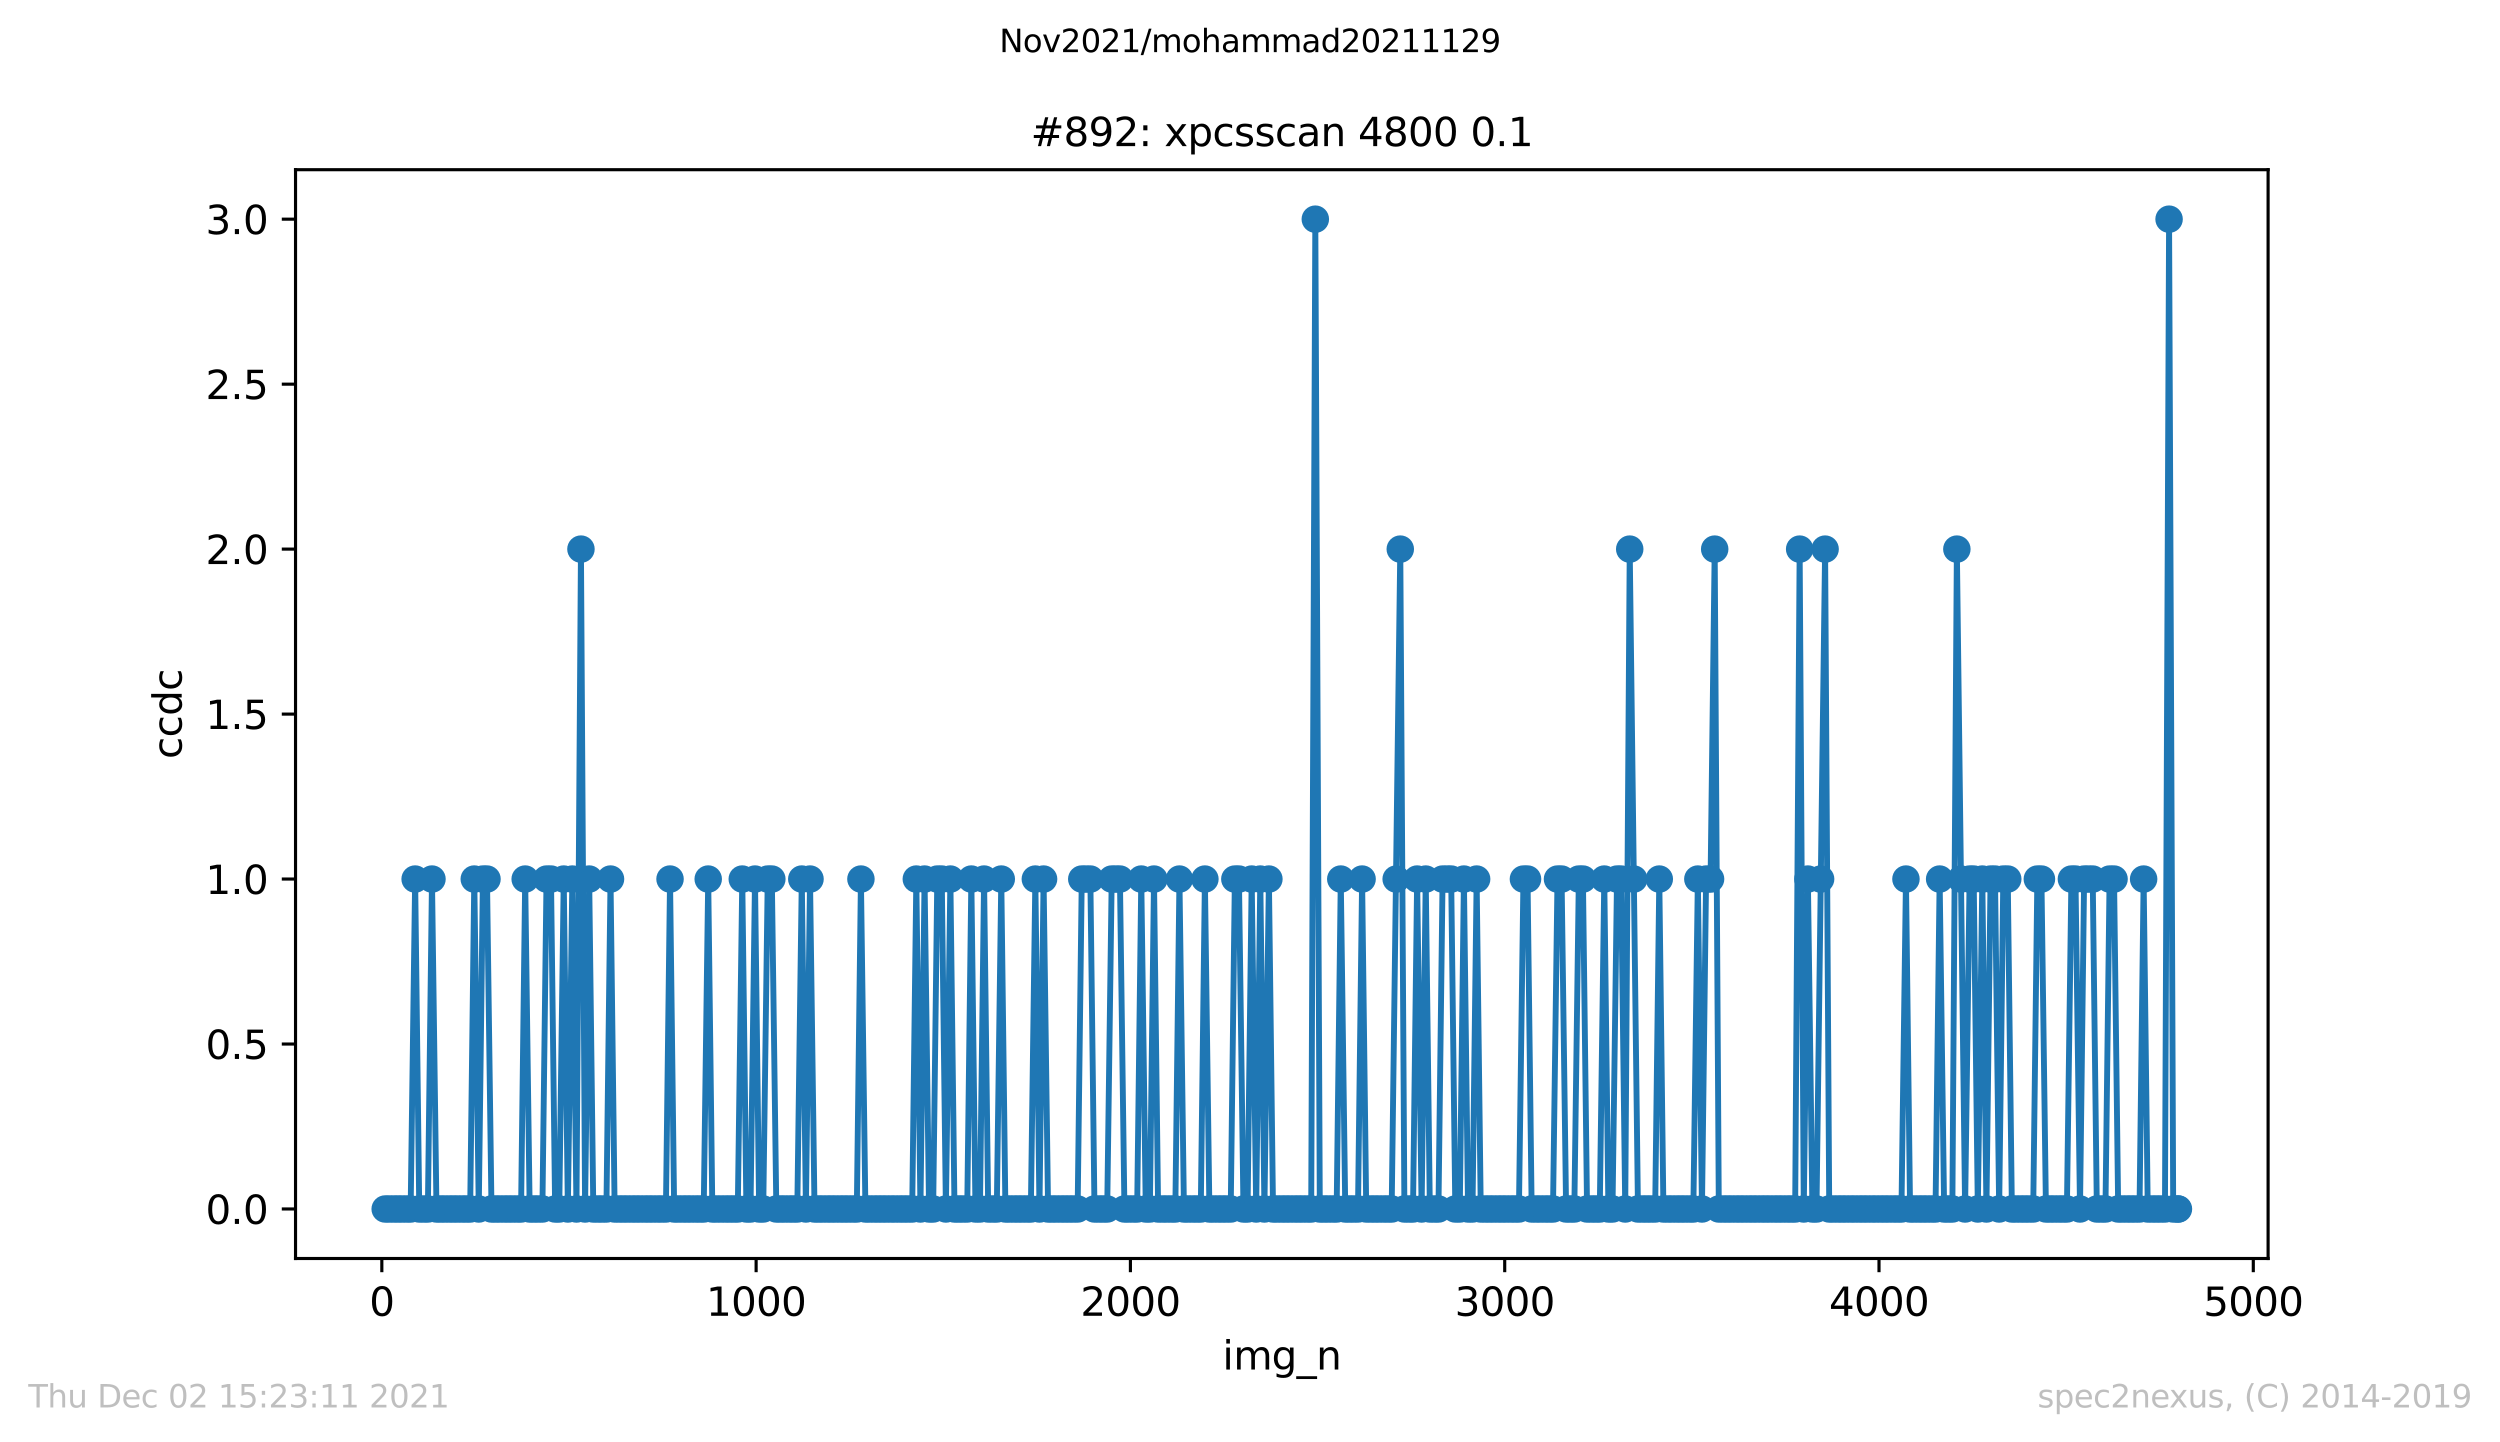 <?xml version="1.0" encoding="utf-8" standalone="no"?>
<!DOCTYPE svg PUBLIC "-//W3C//DTD SVG 1.1//EN"
  "http://www.w3.org/Graphics/SVG/1.1/DTD/svg11.dtd">
<svg height="367.2pt" version="1.1" viewBox="0 0 636.48 367.2" width="636.48pt" xmlns="http://www.w3.org/2000/svg" xmlns:xlink="http://www.w3.org/1999/xlink">
 <defs>
  <style type="text/css">*{stroke-linecap:butt;stroke-linejoin:round;}</style>
 </defs>
 <g id="figure_1">
  <g id="patch_1">
   <path d="M 0 367.2 
L 636.48 367.2 
L 636.48 0 
L 0 0 
z
" style="fill:#ffffff;"/>
  </g>
  <g id="axes_1">
   <g id="patch_2">
    <path d="M 75.24 320.4 
L 577.44 320.4 
L 577.44 43.2 
L 75.24 43.2 
z
" style="fill:#ffffff;"/>
   </g>
   <g id="matplotlib.axis_1">
    <g id="xtick_1">
     <g id="line2d_1">
      <defs>
       <path d="M 0 0 
L 0 3.5 
" id="m56721497c2" style="stroke:#000000;stroke-width:0.8;"/>
      </defs>
      <g>
       <use style="stroke:#000000;stroke-width:0.8;" x="97.21" xlink:href="#m56721497c2" y="320.4"/>
      </g>
     </g>
     <g id="text_1">
      <!-- 0 -->
      <g transform="translate(94.028 334.998)scale(0.1 -0.1)">
       <defs>
        <path d="M 2034 4250 
Q 1547 4250 1301 3770 
Q 1056 3291 1056 2328 
Q 1056 1369 1301 889 
Q 1547 409 2034 409 
Q 2525 409 2770 889 
Q 3016 1369 3016 2328 
Q 3016 3291 2770 3770 
Q 2525 4250 2034 4250 
z
M 2034 4750 
Q 2819 4750 3233 4129 
Q 3647 3509 3647 2328 
Q 3647 1150 3233 529 
Q 2819 -91 2034 -91 
Q 1250 -91 836 529 
Q 422 1150 422 2328 
Q 422 3509 836 4129 
Q 1250 4750 2034 4750 
z
" id="DejaVuSans-30" transform="scale(0.016)"/>
       </defs>
       <use xlink:href="#DejaVuSans-30"/>
      </g>
     </g>
    </g>
    <g id="xtick_2">
     <g id="line2d_2">
      <g>
       <use style="stroke:#000000;stroke-width:0.8;" x="192.502" xlink:href="#m56721497c2" y="320.4"/>
      </g>
     </g>
     <g id="text_2">
      <!-- 1000 -->
      <g transform="translate(179.777 334.998)scale(0.1 -0.1)">
       <defs>
        <path d="M 794 531 
L 1825 531 
L 1825 4091 
L 703 3866 
L 703 4441 
L 1819 4666 
L 2450 4666 
L 2450 531 
L 3481 531 
L 3481 0 
L 794 0 
L 794 531 
z
" id="DejaVuSans-31" transform="scale(0.016)"/>
       </defs>
       <use xlink:href="#DejaVuSans-31"/>
       <use x="63.623" xlink:href="#DejaVuSans-30"/>
       <use x="127.246" xlink:href="#DejaVuSans-30"/>
       <use x="190.869" xlink:href="#DejaVuSans-30"/>
      </g>
     </g>
    </g>
    <g id="xtick_3">
     <g id="line2d_3">
      <g>
       <use style="stroke:#000000;stroke-width:0.8;" x="287.794" xlink:href="#m56721497c2" y="320.4"/>
      </g>
     </g>
     <g id="text_3">
      <!-- 2000 -->
      <g transform="translate(275.069 334.998)scale(0.1 -0.1)">
       <defs>
        <path d="M 1228 531 
L 3431 531 
L 3431 0 
L 469 0 
L 469 531 
Q 828 903 1448 1529 
Q 2069 2156 2228 2338 
Q 2531 2678 2651 2914 
Q 2772 3150 2772 3378 
Q 2772 3750 2511 3984 
Q 2250 4219 1831 4219 
Q 1534 4219 1204 4116 
Q 875 4013 500 3803 
L 500 4441 
Q 881 4594 1212 4672 
Q 1544 4750 1819 4750 
Q 2544 4750 2975 4387 
Q 3406 4025 3406 3419 
Q 3406 3131 3298 2873 
Q 3191 2616 2906 2266 
Q 2828 2175 2409 1742 
Q 1991 1309 1228 531 
z
" id="DejaVuSans-32" transform="scale(0.016)"/>
       </defs>
       <use xlink:href="#DejaVuSans-32"/>
       <use x="63.623" xlink:href="#DejaVuSans-30"/>
       <use x="127.246" xlink:href="#DejaVuSans-30"/>
       <use x="190.869" xlink:href="#DejaVuSans-30"/>
      </g>
     </g>
    </g>
    <g id="xtick_4">
     <g id="line2d_4">
      <g>
       <use style="stroke:#000000;stroke-width:0.8;" x="383.087" xlink:href="#m56721497c2" y="320.4"/>
      </g>
     </g>
     <g id="text_4">
      <!-- 3000 -->
      <g transform="translate(370.362 334.998)scale(0.1 -0.1)">
       <defs>
        <path d="M 2597 2516 
Q 3050 2419 3304 2112 
Q 3559 1806 3559 1356 
Q 3559 666 3084 287 
Q 2609 -91 1734 -91 
Q 1441 -91 1130 -33 
Q 819 25 488 141 
L 488 750 
Q 750 597 1062 519 
Q 1375 441 1716 441 
Q 2309 441 2620 675 
Q 2931 909 2931 1356 
Q 2931 1769 2642 2001 
Q 2353 2234 1838 2234 
L 1294 2234 
L 1294 2753 
L 1863 2753 
Q 2328 2753 2575 2939 
Q 2822 3125 2822 3475 
Q 2822 3834 2567 4026 
Q 2313 4219 1838 4219 
Q 1578 4219 1281 4162 
Q 984 4106 628 3988 
L 628 4550 
Q 988 4650 1302 4700 
Q 1616 4750 1894 4750 
Q 2613 4750 3031 4423 
Q 3450 4097 3450 3541 
Q 3450 3153 3228 2886 
Q 3006 2619 2597 2516 
z
" id="DejaVuSans-33" transform="scale(0.016)"/>
       </defs>
       <use xlink:href="#DejaVuSans-33"/>
       <use x="63.623" xlink:href="#DejaVuSans-30"/>
       <use x="127.246" xlink:href="#DejaVuSans-30"/>
       <use x="190.869" xlink:href="#DejaVuSans-30"/>
      </g>
     </g>
    </g>
    <g id="xtick_5">
     <g id="line2d_5">
      <g>
       <use style="stroke:#000000;stroke-width:0.8;" x="478.379" xlink:href="#m56721497c2" y="320.4"/>
      </g>
     </g>
     <g id="text_5">
      <!-- 4000 -->
      <g transform="translate(465.654 334.998)scale(0.1 -0.1)">
       <defs>
        <path d="M 2419 4116 
L 825 1625 
L 2419 1625 
L 2419 4116 
z
M 2253 4666 
L 3047 4666 
L 3047 1625 
L 3713 1625 
L 3713 1100 
L 3047 1100 
L 3047 0 
L 2419 0 
L 2419 1100 
L 313 1100 
L 313 1709 
L 2253 4666 
z
" id="DejaVuSans-34" transform="scale(0.016)"/>
       </defs>
       <use xlink:href="#DejaVuSans-34"/>
       <use x="63.623" xlink:href="#DejaVuSans-30"/>
       <use x="127.246" xlink:href="#DejaVuSans-30"/>
       <use x="190.869" xlink:href="#DejaVuSans-30"/>
      </g>
     </g>
    </g>
    <g id="xtick_6">
     <g id="line2d_6">
      <g>
       <use style="stroke:#000000;stroke-width:0.8;" x="573.671" xlink:href="#m56721497c2" y="320.4"/>
      </g>
     </g>
     <g id="text_6">
      <!-- 5000 -->
      <g transform="translate(560.946 334.998)scale(0.1 -0.1)">
       <defs>
        <path d="M 691 4666 
L 3169 4666 
L 3169 4134 
L 1269 4134 
L 1269 2991 
Q 1406 3038 1543 3061 
Q 1681 3084 1819 3084 
Q 2600 3084 3056 2656 
Q 3513 2228 3513 1497 
Q 3513 744 3044 326 
Q 2575 -91 1722 -91 
Q 1428 -91 1123 -41 
Q 819 9 494 109 
L 494 744 
Q 775 591 1075 516 
Q 1375 441 1709 441 
Q 2250 441 2565 725 
Q 2881 1009 2881 1497 
Q 2881 1984 2565 2268 
Q 2250 2553 1709 2553 
Q 1456 2553 1204 2497 
Q 953 2441 691 2322 
L 691 4666 
z
" id="DejaVuSans-35" transform="scale(0.016)"/>
       </defs>
       <use xlink:href="#DejaVuSans-35"/>
       <use x="63.623" xlink:href="#DejaVuSans-30"/>
       <use x="127.246" xlink:href="#DejaVuSans-30"/>
       <use x="190.869" xlink:href="#DejaVuSans-30"/>
      </g>
     </g>
    </g>
    <g id="text_7">
     <!-- img_n -->
     <g transform="translate(311.238 348.677)scale(0.1 -0.1)">
      <defs>
       <path d="M 603 3500 
L 1178 3500 
L 1178 0 
L 603 0 
L 603 3500 
z
M 603 4863 
L 1178 4863 
L 1178 4134 
L 603 4134 
L 603 4863 
z
" id="DejaVuSans-69" transform="scale(0.016)"/>
       <path d="M 3328 2828 
Q 3544 3216 3844 3400 
Q 4144 3584 4550 3584 
Q 5097 3584 5394 3201 
Q 5691 2819 5691 2113 
L 5691 0 
L 5113 0 
L 5113 2094 
Q 5113 2597 4934 2840 
Q 4756 3084 4391 3084 
Q 3944 3084 3684 2787 
Q 3425 2491 3425 1978 
L 3425 0 
L 2847 0 
L 2847 2094 
Q 2847 2600 2669 2842 
Q 2491 3084 2119 3084 
Q 1678 3084 1418 2786 
Q 1159 2488 1159 1978 
L 1159 0 
L 581 0 
L 581 3500 
L 1159 3500 
L 1159 2956 
Q 1356 3278 1631 3431 
Q 1906 3584 2284 3584 
Q 2666 3584 2933 3390 
Q 3200 3197 3328 2828 
z
" id="DejaVuSans-6d" transform="scale(0.016)"/>
       <path d="M 2906 1791 
Q 2906 2416 2648 2759 
Q 2391 3103 1925 3103 
Q 1463 3103 1205 2759 
Q 947 2416 947 1791 
Q 947 1169 1205 825 
Q 1463 481 1925 481 
Q 2391 481 2648 825 
Q 2906 1169 2906 1791 
z
M 3481 434 
Q 3481 -459 3084 -895 
Q 2688 -1331 1869 -1331 
Q 1566 -1331 1297 -1286 
Q 1028 -1241 775 -1147 
L 775 -588 
Q 1028 -725 1275 -790 
Q 1522 -856 1778 -856 
Q 2344 -856 2625 -561 
Q 2906 -266 2906 331 
L 2906 616 
Q 2728 306 2450 153 
Q 2172 0 1784 0 
Q 1141 0 747 490 
Q 353 981 353 1791 
Q 353 2603 747 3093 
Q 1141 3584 1784 3584 
Q 2172 3584 2450 3431 
Q 2728 3278 2906 2969 
L 2906 3500 
L 3481 3500 
L 3481 434 
z
" id="DejaVuSans-67" transform="scale(0.016)"/>
       <path d="M 3263 -1063 
L 3263 -1509 
L -63 -1509 
L -63 -1063 
L 3263 -1063 
z
" id="DejaVuSans-5f" transform="scale(0.016)"/>
       <path d="M 3513 2113 
L 3513 0 
L 2938 0 
L 2938 2094 
Q 2938 2591 2744 2837 
Q 2550 3084 2163 3084 
Q 1697 3084 1428 2787 
Q 1159 2491 1159 1978 
L 1159 0 
L 581 0 
L 581 3500 
L 1159 3500 
L 1159 2956 
Q 1366 3272 1645 3428 
Q 1925 3584 2291 3584 
Q 2894 3584 3203 3211 
Q 3513 2838 3513 2113 
z
" id="DejaVuSans-6e" transform="scale(0.016)"/>
      </defs>
      <use xlink:href="#DejaVuSans-69"/>
      <use x="27.783" xlink:href="#DejaVuSans-6d"/>
      <use x="125.195" xlink:href="#DejaVuSans-67"/>
      <use x="188.672" xlink:href="#DejaVuSans-5f"/>
      <use x="238.672" xlink:href="#DejaVuSans-6e"/>
     </g>
    </g>
   </g>
   <g id="matplotlib.axis_2">
    <g id="ytick_1">
     <g id="line2d_7">
      <defs>
       <path d="M 0 0 
L -3.5 0 
" id="m5285e0ccb8" style="stroke:#000000;stroke-width:0.8;"/>
      </defs>
      <g>
       <use style="stroke:#000000;stroke-width:0.8;" x="75.24" xlink:href="#m5285e0ccb8" y="307.8"/>
      </g>
     </g>
     <g id="text_8">
      <!-- 0.0 -->
      <g transform="translate(52.337 311.599)scale(0.1 -0.1)">
       <defs>
        <path d="M 684 794 
L 1344 794 
L 1344 0 
L 684 0 
L 684 794 
z
" id="DejaVuSans-2e" transform="scale(0.016)"/>
       </defs>
       <use xlink:href="#DejaVuSans-30"/>
       <use x="63.623" xlink:href="#DejaVuSans-2e"/>
       <use x="95.41" xlink:href="#DejaVuSans-30"/>
      </g>
     </g>
    </g>
    <g id="ytick_2">
     <g id="line2d_8">
      <g>
       <use style="stroke:#000000;stroke-width:0.8;" x="75.24" xlink:href="#m5285e0ccb8" y="265.8"/>
      </g>
     </g>
     <g id="text_9">
      <!-- 0.5 -->
      <g transform="translate(52.337 269.599)scale(0.1 -0.1)">
       <use xlink:href="#DejaVuSans-30"/>
       <use x="63.623" xlink:href="#DejaVuSans-2e"/>
       <use x="95.41" xlink:href="#DejaVuSans-35"/>
      </g>
     </g>
    </g>
    <g id="ytick_3">
     <g id="line2d_9">
      <g>
       <use style="stroke:#000000;stroke-width:0.8;" x="75.24" xlink:href="#m5285e0ccb8" y="223.8"/>
      </g>
     </g>
     <g id="text_10">
      <!-- 1.0 -->
      <g transform="translate(52.337 227.599)scale(0.1 -0.1)">
       <use xlink:href="#DejaVuSans-31"/>
       <use x="63.623" xlink:href="#DejaVuSans-2e"/>
       <use x="95.41" xlink:href="#DejaVuSans-30"/>
      </g>
     </g>
    </g>
    <g id="ytick_4">
     <g id="line2d_10">
      <g>
       <use style="stroke:#000000;stroke-width:0.8;" x="75.24" xlink:href="#m5285e0ccb8" y="181.8"/>
      </g>
     </g>
     <g id="text_11">
      <!-- 1.5 -->
      <g transform="translate(52.337 185.599)scale(0.1 -0.1)">
       <use xlink:href="#DejaVuSans-31"/>
       <use x="63.623" xlink:href="#DejaVuSans-2e"/>
       <use x="95.41" xlink:href="#DejaVuSans-35"/>
      </g>
     </g>
    </g>
    <g id="ytick_5">
     <g id="line2d_11">
      <g>
       <use style="stroke:#000000;stroke-width:0.8;" x="75.24" xlink:href="#m5285e0ccb8" y="139.8"/>
      </g>
     </g>
     <g id="text_12">
      <!-- 2.0 -->
      <g transform="translate(52.337 143.599)scale(0.1 -0.1)">
       <use xlink:href="#DejaVuSans-32"/>
       <use x="63.623" xlink:href="#DejaVuSans-2e"/>
       <use x="95.41" xlink:href="#DejaVuSans-30"/>
      </g>
     </g>
    </g>
    <g id="ytick_6">
     <g id="line2d_12">
      <g>
       <use style="stroke:#000000;stroke-width:0.8;" x="75.24" xlink:href="#m5285e0ccb8" y="97.8"/>
      </g>
     </g>
     <g id="text_13">
      <!-- 2.5 -->
      <g transform="translate(52.337 101.599)scale(0.1 -0.1)">
       <use xlink:href="#DejaVuSans-32"/>
       <use x="63.623" xlink:href="#DejaVuSans-2e"/>
       <use x="95.41" xlink:href="#DejaVuSans-35"/>
      </g>
     </g>
    </g>
    <g id="ytick_7">
     <g id="line2d_13">
      <g>
       <use style="stroke:#000000;stroke-width:0.8;" x="75.24" xlink:href="#m5285e0ccb8" y="55.8"/>
      </g>
     </g>
     <g id="text_14">
      <!-- 3.0 -->
      <g transform="translate(52.337 59.599)scale(0.1 -0.1)">
       <use xlink:href="#DejaVuSans-33"/>
       <use x="63.623" xlink:href="#DejaVuSans-2e"/>
       <use x="95.41" xlink:href="#DejaVuSans-30"/>
      </g>
     </g>
    </g>
    <g id="text_15">
     <!-- ccdc -->
     <g transform="translate(46.257 193.222)rotate(-90)scale(0.1 -0.1)">
      <defs>
       <path d="M 3122 3366 
L 3122 2828 
Q 2878 2963 2633 3030 
Q 2388 3097 2138 3097 
Q 1578 3097 1268 2742 
Q 959 2388 959 1747 
Q 959 1106 1268 751 
Q 1578 397 2138 397 
Q 2388 397 2633 464 
Q 2878 531 3122 666 
L 3122 134 
Q 2881 22 2623 -34 
Q 2366 -91 2075 -91 
Q 1284 -91 818 406 
Q 353 903 353 1747 
Q 353 2603 823 3093 
Q 1294 3584 2113 3584 
Q 2378 3584 2631 3529 
Q 2884 3475 3122 3366 
z
" id="DejaVuSans-63" transform="scale(0.016)"/>
       <path d="M 2906 2969 
L 2906 4863 
L 3481 4863 
L 3481 0 
L 2906 0 
L 2906 525 
Q 2725 213 2448 61 
Q 2172 -91 1784 -91 
Q 1150 -91 751 415 
Q 353 922 353 1747 
Q 353 2572 751 3078 
Q 1150 3584 1784 3584 
Q 2172 3584 2448 3432 
Q 2725 3281 2906 2969 
z
M 947 1747 
Q 947 1113 1208 752 
Q 1469 391 1925 391 
Q 2381 391 2643 752 
Q 2906 1113 2906 1747 
Q 2906 2381 2643 2742 
Q 2381 3103 1925 3103 
Q 1469 3103 1208 2742 
Q 947 2381 947 1747 
z
" id="DejaVuSans-64" transform="scale(0.016)"/>
      </defs>
      <use xlink:href="#DejaVuSans-63"/>
      <use x="54.98" xlink:href="#DejaVuSans-63"/>
      <use x="109.961" xlink:href="#DejaVuSans-64"/>
      <use x="173.438" xlink:href="#DejaVuSans-63"/>
     </g>
    </g>
   </g>
   <g id="line2d_14">
    <path clip-path="url(#p1c90d47237)" d="M 98.067 307.8 
L 104.547 307.8 
L 105.691 223.8 
L 106.739 307.8 
L 108.931 307.8 
L 109.979 223.8 
L 111.122 307.8 
L 119.699 307.8 
L 120.747 223.8 
L 121.89 307.8 
L 122.939 223.8 
L 123.987 223.8 
L 125.13 307.8 
L 132.658 307.8 
L 133.707 223.8 
L 134.85 307.8 
L 138.09 307.8 
L 139.138 223.8 
L 140.282 223.8 
L 141.33 307.8 
L 142.378 307.8 
L 143.522 223.8 
L 144.57 307.8 
L 145.713 223.8 
L 146.762 307.8 
L 147.905 139.8 
L 148.953 307.8 
L 150.002 223.8 
L 151.05 307.8 
L 154.385 307.8 
L 155.433 223.8 
L 156.481 307.8 
L 169.537 307.8 
L 170.585 223.8 
L 171.633 307.8 
L 179.161 307.8 
L 180.305 223.8 
L 181.353 307.8 
L 187.833 307.8 
L 188.976 223.8 
L 190.024 307.8 
L 191.073 307.8 
L 192.216 223.8 
L 193.264 307.8 
L 194.313 307.8 
L 195.456 223.8 
L 196.504 223.8 
L 197.648 307.8 
L 202.984 307.8 
L 204.128 223.8 
L 205.176 307.8 
L 206.224 223.8 
L 207.368 307.8 
L 218.136 307.8 
L 219.184 223.8 
L 220.327 307.8 
L 232.239 307.8 
L 233.287 223.8 
L 234.335 307.8 
L 235.383 223.8 
L 236.527 307.8 
L 237.575 307.8 
L 238.623 223.8 
L 239.767 223.8 
L 240.815 307.8 
L 241.959 223.8 
L 243.007 307.8 
L 246.247 307.8 
L 247.295 223.8 
L 248.343 307.8 
L 249.487 307.8 
L 250.535 223.8 
L 251.583 307.8 
L 253.775 307.8 
L 254.918 223.8 
L 255.967 307.8 
L 262.447 307.8 
L 263.59 223.8 
L 264.638 307.8 
L 265.686 223.8 
L 266.83 307.8 
L 274.358 307.8 
L 275.406 223.8 
L 277.598 223.8 
L 278.646 307.8 
L 281.886 307.8 
L 283.03 223.8 
L 285.126 223.8 
L 286.27 307.8 
L 289.51 307.8 
L 290.558 223.8 
L 291.701 307.8 
L 292.749 307.8 
L 293.798 223.8 
L 294.846 307.8 
L 299.229 307.8 
L 300.278 223.8 
L 301.421 307.8 
L 305.709 307.8 
L 306.757 223.8 
L 307.901 307.8 
L 313.333 307.8 
L 314.381 223.8 
L 315.429 223.8 
L 316.573 307.8 
L 317.621 307.8 
L 318.669 223.8 
L 319.812 307.8 
L 320.861 223.8 
L 321.909 307.8 
L 323.052 223.8 
L 324.101 307.8 
L 333.82 307.8 
L 334.869 55.8 
L 336.012 307.8 
L 340.3 307.8 
L 341.349 223.8 
L 342.492 307.8 
L 345.732 307.8 
L 346.78 223.8 
L 347.828 307.8 
L 354.308 307.8 
L 356.5 139.8 
L 357.548 307.8 
L 359.74 307.8 
L 360.788 223.8 
L 361.932 307.8 
L 362.98 223.8 
L 364.028 307.8 
L 366.22 307.8 
L 367.268 223.8 
L 369.46 223.8 
L 370.508 307.8 
L 371.651 307.8 
L 372.7 223.8 
L 373.748 307.8 
L 374.891 307.8 
L 375.94 223.8 
L 376.988 307.8 
L 386.708 307.8 
L 387.851 223.8 
L 388.899 223.8 
L 389.948 307.8 
L 395.379 307.8 
L 396.523 223.8 
L 397.571 223.8 
L 398.715 307.8 
L 400.811 307.8 
L 401.954 223.8 
L 403.003 223.8 
L 404.051 307.8 
L 407.291 307.8 
L 408.434 223.8 
L 409.483 307.8 
L 410.531 307.8 
L 411.674 223.8 
L 412.722 223.8 
L 413.771 307.8 
L 414.914 139.8 
L 417.011 307.8 
L 421.394 307.8 
L 422.442 223.8 
L 423.491 307.8 
L 431.114 307.8 
L 432.257 223.8 
L 433.306 307.8 
L 434.354 223.8 
L 435.497 223.8 
L 436.546 139.8 
L 437.594 307.8 
L 457.033 307.8 
L 458.177 139.8 
L 459.225 307.8 
L 460.273 223.8 
L 461.417 307.8 
L 462.465 307.8 
L 464.657 139.8 
L 465.705 307.8 
L 484.096 307.8 
L 485.24 223.8 
L 486.288 307.8 
L 492.768 307.8 
L 493.816 223.8 
L 494.96 307.8 
L 497.056 307.8 
L 498.2 139.8 
L 500.296 307.8 
L 501.44 223.8 
L 502.488 223.8 
L 503.536 307.8 
L 504.68 223.8 
L 505.728 307.8 
L 506.776 223.8 
L 507.919 223.8 
L 508.968 307.8 
L 510.016 223.8 
L 511.159 223.8 
L 512.208 307.8 
L 517.639 307.8 
L 518.688 223.8 
L 519.736 223.8 
L 520.879 307.8 
L 526.216 307.8 
L 527.359 223.8 
L 528.407 223.8 
L 529.551 307.8 
L 530.599 223.8 
L 532.791 223.8 
L 533.839 307.8 
L 536.031 307.8 
L 537.079 223.8 
L 538.222 223.8 
L 539.271 307.8 
L 544.702 307.8 
L 545.751 223.8 
L 546.799 307.8 
L 551.182 307.8 
L 552.23 55.8 
L 553.279 307.8 
L 554.613 307.8 
L 554.613 307.8 
" style="fill:none;stroke:#1f77b4;stroke-linecap:square;stroke-width:1.5;"/>
    <defs>
     <path d="M 0 3 
C 0.796 3 1.559 2.684 2.121 2.121 
C 2.684 1.559 3 0.796 3 0 
C 3 -0.796 2.684 -1.559 2.121 -2.121 
C 1.559 -2.684 0.796 -3 0 -3 
C -0.796 -3 -1.559 -2.684 -2.121 -2.121 
C -2.684 -1.559 -3 -0.796 -3 0 
C -3 0.796 -2.684 1.559 -2.121 2.121 
C -1.559 2.684 -0.796 3 0 3 
z
" id="m6524ab53e8" style="stroke:#1f77b4;"/>
    </defs>
    <g clip-path="url(#p1c90d47237)">
     <use style="fill:#1f77b4;stroke:#1f77b4;" x="98.067" xlink:href="#m6524ab53e8" y="307.8"/>
     <use style="fill:#1f77b4;stroke:#1f77b4;" x="99.115" xlink:href="#m6524ab53e8" y="307.8"/>
     <use style="fill:#1f77b4;stroke:#1f77b4;" x="100.259" xlink:href="#m6524ab53e8" y="307.8"/>
     <use style="fill:#1f77b4;stroke:#1f77b4;" x="101.307" xlink:href="#m6524ab53e8" y="307.8"/>
     <use style="fill:#1f77b4;stroke:#1f77b4;" x="102.355" xlink:href="#m6524ab53e8" y="307.8"/>
     <use style="fill:#1f77b4;stroke:#1f77b4;" x="103.499" xlink:href="#m6524ab53e8" y="307.8"/>
     <use style="fill:#1f77b4;stroke:#1f77b4;" x="104.547" xlink:href="#m6524ab53e8" y="307.8"/>
     <use style="fill:#1f77b4;stroke:#1f77b4;" x="105.691" xlink:href="#m6524ab53e8" y="223.8"/>
     <use style="fill:#1f77b4;stroke:#1f77b4;" x="106.739" xlink:href="#m6524ab53e8" y="307.8"/>
     <use style="fill:#1f77b4;stroke:#1f77b4;" x="107.882" xlink:href="#m6524ab53e8" y="307.8"/>
     <use style="fill:#1f77b4;stroke:#1f77b4;" x="108.931" xlink:href="#m6524ab53e8" y="307.8"/>
     <use style="fill:#1f77b4;stroke:#1f77b4;" x="109.979" xlink:href="#m6524ab53e8" y="223.8"/>
     <use style="fill:#1f77b4;stroke:#1f77b4;" x="111.122" xlink:href="#m6524ab53e8" y="307.8"/>
     <use style="fill:#1f77b4;stroke:#1f77b4;" x="112.171" xlink:href="#m6524ab53e8" y="307.8"/>
     <use style="fill:#1f77b4;stroke:#1f77b4;" x="113.219" xlink:href="#m6524ab53e8" y="307.8"/>
     <use style="fill:#1f77b4;stroke:#1f77b4;" x="114.362" xlink:href="#m6524ab53e8" y="307.8"/>
     <use style="fill:#1f77b4;stroke:#1f77b4;" x="115.41" xlink:href="#m6524ab53e8" y="307.8"/>
     <use style="fill:#1f77b4;stroke:#1f77b4;" x="116.459" xlink:href="#m6524ab53e8" y="307.8"/>
     <use style="fill:#1f77b4;stroke:#1f77b4;" x="117.602" xlink:href="#m6524ab53e8" y="307.8"/>
     <use style="fill:#1f77b4;stroke:#1f77b4;" x="118.65" xlink:href="#m6524ab53e8" y="307.8"/>
     <use style="fill:#1f77b4;stroke:#1f77b4;" x="119.699" xlink:href="#m6524ab53e8" y="307.8"/>
     <use style="fill:#1f77b4;stroke:#1f77b4;" x="120.747" xlink:href="#m6524ab53e8" y="223.8"/>
     <use style="fill:#1f77b4;stroke:#1f77b4;" x="121.89" xlink:href="#m6524ab53e8" y="307.8"/>
     <use style="fill:#1f77b4;stroke:#1f77b4;" x="122.939" xlink:href="#m6524ab53e8" y="223.8"/>
     <use style="fill:#1f77b4;stroke:#1f77b4;" x="123.987" xlink:href="#m6524ab53e8" y="223.8"/>
     <use style="fill:#1f77b4;stroke:#1f77b4;" x="125.13" xlink:href="#m6524ab53e8" y="307.8"/>
     <use style="fill:#1f77b4;stroke:#1f77b4;" x="126.179" xlink:href="#m6524ab53e8" y="307.8"/>
     <use style="fill:#1f77b4;stroke:#1f77b4;" x="127.227" xlink:href="#m6524ab53e8" y="307.8"/>
     <use style="fill:#1f77b4;stroke:#1f77b4;" x="128.37" xlink:href="#m6524ab53e8" y="307.8"/>
     <use style="fill:#1f77b4;stroke:#1f77b4;" x="129.418" xlink:href="#m6524ab53e8" y="307.8"/>
     <use style="fill:#1f77b4;stroke:#1f77b4;" x="130.467" xlink:href="#m6524ab53e8" y="307.8"/>
     <use style="fill:#1f77b4;stroke:#1f77b4;" x="131.61" xlink:href="#m6524ab53e8" y="307.8"/>
     <use style="fill:#1f77b4;stroke:#1f77b4;" x="132.658" xlink:href="#m6524ab53e8" y="307.8"/>
     <use style="fill:#1f77b4;stroke:#1f77b4;" x="133.707" xlink:href="#m6524ab53e8" y="223.8"/>
     <use style="fill:#1f77b4;stroke:#1f77b4;" x="134.85" xlink:href="#m6524ab53e8" y="307.8"/>
     <use style="fill:#1f77b4;stroke:#1f77b4;" x="135.898" xlink:href="#m6524ab53e8" y="307.8"/>
     <use style="fill:#1f77b4;stroke:#1f77b4;" x="136.947" xlink:href="#m6524ab53e8" y="307.8"/>
     <use style="fill:#1f77b4;stroke:#1f77b4;" x="138.09" xlink:href="#m6524ab53e8" y="307.8"/>
     <use style="fill:#1f77b4;stroke:#1f77b4;" x="139.138" xlink:href="#m6524ab53e8" y="223.8"/>
     <use style="fill:#1f77b4;stroke:#1f77b4;" x="140.282" xlink:href="#m6524ab53e8" y="223.8"/>
     <use style="fill:#1f77b4;stroke:#1f77b4;" x="141.33" xlink:href="#m6524ab53e8" y="307.8"/>
     <use style="fill:#1f77b4;stroke:#1f77b4;" x="142.378" xlink:href="#m6524ab53e8" y="307.8"/>
     <use style="fill:#1f77b4;stroke:#1f77b4;" x="143.522" xlink:href="#m6524ab53e8" y="223.8"/>
     <use style="fill:#1f77b4;stroke:#1f77b4;" x="144.57" xlink:href="#m6524ab53e8" y="307.8"/>
     <use style="fill:#1f77b4;stroke:#1f77b4;" x="145.713" xlink:href="#m6524ab53e8" y="223.8"/>
     <use style="fill:#1f77b4;stroke:#1f77b4;" x="146.762" xlink:href="#m6524ab53e8" y="307.8"/>
     <use style="fill:#1f77b4;stroke:#1f77b4;" x="147.905" xlink:href="#m6524ab53e8" y="139.8"/>
     <use style="fill:#1f77b4;stroke:#1f77b4;" x="148.953" xlink:href="#m6524ab53e8" y="307.8"/>
     <use style="fill:#1f77b4;stroke:#1f77b4;" x="150.002" xlink:href="#m6524ab53e8" y="223.8"/>
     <use style="fill:#1f77b4;stroke:#1f77b4;" x="151.05" xlink:href="#m6524ab53e8" y="307.8"/>
     <use style="fill:#1f77b4;stroke:#1f77b4;" x="152.193" xlink:href="#m6524ab53e8" y="307.8"/>
     <use style="fill:#1f77b4;stroke:#1f77b4;" x="153.242" xlink:href="#m6524ab53e8" y="307.8"/>
     <use style="fill:#1f77b4;stroke:#1f77b4;" x="154.385" xlink:href="#m6524ab53e8" y="307.8"/>
     <use style="fill:#1f77b4;stroke:#1f77b4;" x="155.433" xlink:href="#m6524ab53e8" y="223.8"/>
     <use style="fill:#1f77b4;stroke:#1f77b4;" x="156.481" xlink:href="#m6524ab53e8" y="307.8"/>
     <use style="fill:#1f77b4;stroke:#1f77b4;" x="157.625" xlink:href="#m6524ab53e8" y="307.8"/>
     <use style="fill:#1f77b4;stroke:#1f77b4;" x="158.673" xlink:href="#m6524ab53e8" y="307.8"/>
     <use style="fill:#1f77b4;stroke:#1f77b4;" x="159.721" xlink:href="#m6524ab53e8" y="307.8"/>
     <use style="fill:#1f77b4;stroke:#1f77b4;" x="160.865" xlink:href="#m6524ab53e8" y="307.8"/>
     <use style="fill:#1f77b4;stroke:#1f77b4;" x="161.913" xlink:href="#m6524ab53e8" y="307.8"/>
     <use style="fill:#1f77b4;stroke:#1f77b4;" x="162.961" xlink:href="#m6524ab53e8" y="307.8"/>
     <use style="fill:#1f77b4;stroke:#1f77b4;" x="164.105" xlink:href="#m6524ab53e8" y="307.8"/>
     <use style="fill:#1f77b4;stroke:#1f77b4;" x="165.153" xlink:href="#m6524ab53e8" y="307.8"/>
     <use style="fill:#1f77b4;stroke:#1f77b4;" x="166.201" xlink:href="#m6524ab53e8" y="307.8"/>
     <use style="fill:#1f77b4;stroke:#1f77b4;" x="167.345" xlink:href="#m6524ab53e8" y="307.8"/>
     <use style="fill:#1f77b4;stroke:#1f77b4;" x="168.393" xlink:href="#m6524ab53e8" y="307.8"/>
     <use style="fill:#1f77b4;stroke:#1f77b4;" x="169.537" xlink:href="#m6524ab53e8" y="307.8"/>
     <use style="fill:#1f77b4;stroke:#1f77b4;" x="170.585" xlink:href="#m6524ab53e8" y="223.8"/>
     <use style="fill:#1f77b4;stroke:#1f77b4;" x="171.633" xlink:href="#m6524ab53e8" y="307.8"/>
     <use style="fill:#1f77b4;stroke:#1f77b4;" x="172.681" xlink:href="#m6524ab53e8" y="307.8"/>
     <use style="fill:#1f77b4;stroke:#1f77b4;" x="173.825" xlink:href="#m6524ab53e8" y="307.8"/>
     <use style="fill:#1f77b4;stroke:#1f77b4;" x="174.873" xlink:href="#m6524ab53e8" y="307.8"/>
     <use style="fill:#1f77b4;stroke:#1f77b4;" x="175.921" xlink:href="#m6524ab53e8" y="307.8"/>
     <use style="fill:#1f77b4;stroke:#1f77b4;" x="177.065" xlink:href="#m6524ab53e8" y="307.8"/>
     <use style="fill:#1f77b4;stroke:#1f77b4;" x="178.113" xlink:href="#m6524ab53e8" y="307.8"/>
     <use style="fill:#1f77b4;stroke:#1f77b4;" x="179.161" xlink:href="#m6524ab53e8" y="307.8"/>
     <use style="fill:#1f77b4;stroke:#1f77b4;" x="180.305" xlink:href="#m6524ab53e8" y="223.8"/>
     <use style="fill:#1f77b4;stroke:#1f77b4;" x="181.353" xlink:href="#m6524ab53e8" y="307.8"/>
     <use style="fill:#1f77b4;stroke:#1f77b4;" x="182.401" xlink:href="#m6524ab53e8" y="307.8"/>
     <use style="fill:#1f77b4;stroke:#1f77b4;" x="183.544" xlink:href="#m6524ab53e8" y="307.8"/>
     <use style="fill:#1f77b4;stroke:#1f77b4;" x="184.688" xlink:href="#m6524ab53e8" y="307.8"/>
     <use style="fill:#1f77b4;stroke:#1f77b4;" x="185.736" xlink:href="#m6524ab53e8" y="307.8"/>
     <use style="fill:#1f77b4;stroke:#1f77b4;" x="186.784" xlink:href="#m6524ab53e8" y="307.8"/>
     <use style="fill:#1f77b4;stroke:#1f77b4;" x="187.833" xlink:href="#m6524ab53e8" y="307.8"/>
     <use style="fill:#1f77b4;stroke:#1f77b4;" x="188.976" xlink:href="#m6524ab53e8" y="223.8"/>
     <use style="fill:#1f77b4;stroke:#1f77b4;" x="190.024" xlink:href="#m6524ab53e8" y="307.8"/>
     <use style="fill:#1f77b4;stroke:#1f77b4;" x="191.073" xlink:href="#m6524ab53e8" y="307.8"/>
     <use style="fill:#1f77b4;stroke:#1f77b4;" x="192.216" xlink:href="#m6524ab53e8" y="223.8"/>
     <use style="fill:#1f77b4;stroke:#1f77b4;" x="193.264" xlink:href="#m6524ab53e8" y="307.8"/>
     <use style="fill:#1f77b4;stroke:#1f77b4;" x="194.313" xlink:href="#m6524ab53e8" y="307.8"/>
     <use style="fill:#1f77b4;stroke:#1f77b4;" x="195.456" xlink:href="#m6524ab53e8" y="223.8"/>
     <use style="fill:#1f77b4;stroke:#1f77b4;" x="196.504" xlink:href="#m6524ab53e8" y="223.8"/>
     <use style="fill:#1f77b4;stroke:#1f77b4;" x="197.648" xlink:href="#m6524ab53e8" y="307.8"/>
     <use style="fill:#1f77b4;stroke:#1f77b4;" x="198.696" xlink:href="#m6524ab53e8" y="307.8"/>
     <use style="fill:#1f77b4;stroke:#1f77b4;" x="199.744" xlink:href="#m6524ab53e8" y="307.8"/>
     <use style="fill:#1f77b4;stroke:#1f77b4;" x="200.888" xlink:href="#m6524ab53e8" y="307.8"/>
     <use style="fill:#1f77b4;stroke:#1f77b4;" x="201.936" xlink:href="#m6524ab53e8" y="307.8"/>
     <use style="fill:#1f77b4;stroke:#1f77b4;" x="202.984" xlink:href="#m6524ab53e8" y="307.8"/>
     <use style="fill:#1f77b4;stroke:#1f77b4;" x="204.128" xlink:href="#m6524ab53e8" y="223.8"/>
     <use style="fill:#1f77b4;stroke:#1f77b4;" x="205.176" xlink:href="#m6524ab53e8" y="307.8"/>
     <use style="fill:#1f77b4;stroke:#1f77b4;" x="206.224" xlink:href="#m6524ab53e8" y="223.8"/>
     <use style="fill:#1f77b4;stroke:#1f77b4;" x="207.368" xlink:href="#m6524ab53e8" y="307.8"/>
     <use style="fill:#1f77b4;stroke:#1f77b4;" x="208.416" xlink:href="#m6524ab53e8" y="307.8"/>
     <use style="fill:#1f77b4;stroke:#1f77b4;" x="209.464" xlink:href="#m6524ab53e8" y="307.8"/>
     <use style="fill:#1f77b4;stroke:#1f77b4;" x="210.607" xlink:href="#m6524ab53e8" y="307.8"/>
     <use style="fill:#1f77b4;stroke:#1f77b4;" x="211.656" xlink:href="#m6524ab53e8" y="307.8"/>
     <use style="fill:#1f77b4;stroke:#1f77b4;" x="212.704" xlink:href="#m6524ab53e8" y="307.8"/>
     <use style="fill:#1f77b4;stroke:#1f77b4;" x="213.847" xlink:href="#m6524ab53e8" y="307.8"/>
     <use style="fill:#1f77b4;stroke:#1f77b4;" x="214.896" xlink:href="#m6524ab53e8" y="307.8"/>
     <use style="fill:#1f77b4;stroke:#1f77b4;" x="215.944" xlink:href="#m6524ab53e8" y="307.8"/>
     <use style="fill:#1f77b4;stroke:#1f77b4;" x="217.087" xlink:href="#m6524ab53e8" y="307.8"/>
     <use style="fill:#1f77b4;stroke:#1f77b4;" x="218.136" xlink:href="#m6524ab53e8" y="307.8"/>
     <use style="fill:#1f77b4;stroke:#1f77b4;" x="219.184" xlink:href="#m6524ab53e8" y="223.8"/>
     <use style="fill:#1f77b4;stroke:#1f77b4;" x="220.327" xlink:href="#m6524ab53e8" y="307.8"/>
     <use style="fill:#1f77b4;stroke:#1f77b4;" x="221.376" xlink:href="#m6524ab53e8" y="307.8"/>
     <use style="fill:#1f77b4;stroke:#1f77b4;" x="222.519" xlink:href="#m6524ab53e8" y="307.8"/>
     <use style="fill:#1f77b4;stroke:#1f77b4;" x="223.567" xlink:href="#m6524ab53e8" y="307.8"/>
     <use style="fill:#1f77b4;stroke:#1f77b4;" x="224.615" xlink:href="#m6524ab53e8" y="307.8"/>
     <use style="fill:#1f77b4;stroke:#1f77b4;" x="225.664" xlink:href="#m6524ab53e8" y="307.8"/>
     <use style="fill:#1f77b4;stroke:#1f77b4;" x="226.807" xlink:href="#m6524ab53e8" y="307.8"/>
     <use style="fill:#1f77b4;stroke:#1f77b4;" x="227.855" xlink:href="#m6524ab53e8" y="307.8"/>
     <use style="fill:#1f77b4;stroke:#1f77b4;" x="228.999" xlink:href="#m6524ab53e8" y="307.8"/>
     <use style="fill:#1f77b4;stroke:#1f77b4;" x="230.047" xlink:href="#m6524ab53e8" y="307.8"/>
     <use style="fill:#1f77b4;stroke:#1f77b4;" x="231.095" xlink:href="#m6524ab53e8" y="307.8"/>
     <use style="fill:#1f77b4;stroke:#1f77b4;" x="232.239" xlink:href="#m6524ab53e8" y="307.8"/>
     <use style="fill:#1f77b4;stroke:#1f77b4;" x="233.287" xlink:href="#m6524ab53e8" y="223.8"/>
     <use style="fill:#1f77b4;stroke:#1f77b4;" x="234.335" xlink:href="#m6524ab53e8" y="307.8"/>
     <use style="fill:#1f77b4;stroke:#1f77b4;" x="235.383" xlink:href="#m6524ab53e8" y="223.8"/>
     <use style="fill:#1f77b4;stroke:#1f77b4;" x="236.527" xlink:href="#m6524ab53e8" y="307.8"/>
     <use style="fill:#1f77b4;stroke:#1f77b4;" x="237.575" xlink:href="#m6524ab53e8" y="307.8"/>
     <use style="fill:#1f77b4;stroke:#1f77b4;" x="238.623" xlink:href="#m6524ab53e8" y="223.8"/>
     <use style="fill:#1f77b4;stroke:#1f77b4;" x="239.767" xlink:href="#m6524ab53e8" y="223.8"/>
     <use style="fill:#1f77b4;stroke:#1f77b4;" x="240.815" xlink:href="#m6524ab53e8" y="307.8"/>
     <use style="fill:#1f77b4;stroke:#1f77b4;" x="241.959" xlink:href="#m6524ab53e8" y="223.8"/>
     <use style="fill:#1f77b4;stroke:#1f77b4;" x="243.007" xlink:href="#m6524ab53e8" y="307.8"/>
     <use style="fill:#1f77b4;stroke:#1f77b4;" x="244.055" xlink:href="#m6524ab53e8" y="307.8"/>
     <use style="fill:#1f77b4;stroke:#1f77b4;" x="245.103" xlink:href="#m6524ab53e8" y="307.8"/>
     <use style="fill:#1f77b4;stroke:#1f77b4;" x="246.247" xlink:href="#m6524ab53e8" y="307.8"/>
     <use style="fill:#1f77b4;stroke:#1f77b4;" x="247.295" xlink:href="#m6524ab53e8" y="223.8"/>
     <use style="fill:#1f77b4;stroke:#1f77b4;" x="248.343" xlink:href="#m6524ab53e8" y="307.8"/>
     <use style="fill:#1f77b4;stroke:#1f77b4;" x="249.487" xlink:href="#m6524ab53e8" y="307.8"/>
     <use style="fill:#1f77b4;stroke:#1f77b4;" x="250.535" xlink:href="#m6524ab53e8" y="223.8"/>
     <use style="fill:#1f77b4;stroke:#1f77b4;" x="251.583" xlink:href="#m6524ab53e8" y="307.8"/>
     <use style="fill:#1f77b4;stroke:#1f77b4;" x="252.727" xlink:href="#m6524ab53e8" y="307.8"/>
     <use style="fill:#1f77b4;stroke:#1f77b4;" x="253.775" xlink:href="#m6524ab53e8" y="307.8"/>
     <use style="fill:#1f77b4;stroke:#1f77b4;" x="254.918" xlink:href="#m6524ab53e8" y="223.8"/>
     <use style="fill:#1f77b4;stroke:#1f77b4;" x="255.967" xlink:href="#m6524ab53e8" y="307.8"/>
     <use style="fill:#1f77b4;stroke:#1f77b4;" x="257.015" xlink:href="#m6524ab53e8" y="307.8"/>
     <use style="fill:#1f77b4;stroke:#1f77b4;" x="258.158" xlink:href="#m6524ab53e8" y="307.8"/>
     <use style="fill:#1f77b4;stroke:#1f77b4;" x="259.207" xlink:href="#m6524ab53e8" y="307.8"/>
     <use style="fill:#1f77b4;stroke:#1f77b4;" x="260.255" xlink:href="#m6524ab53e8" y="307.8"/>
     <use style="fill:#1f77b4;stroke:#1f77b4;" x="261.398" xlink:href="#m6524ab53e8" y="307.8"/>
     <use style="fill:#1f77b4;stroke:#1f77b4;" x="262.447" xlink:href="#m6524ab53e8" y="307.8"/>
     <use style="fill:#1f77b4;stroke:#1f77b4;" x="263.59" xlink:href="#m6524ab53e8" y="223.8"/>
     <use style="fill:#1f77b4;stroke:#1f77b4;" x="264.638" xlink:href="#m6524ab53e8" y="307.8"/>
     <use style="fill:#1f77b4;stroke:#1f77b4;" x="265.686" xlink:href="#m6524ab53e8" y="223.8"/>
     <use style="fill:#1f77b4;stroke:#1f77b4;" x="266.83" xlink:href="#m6524ab53e8" y="307.8"/>
     <use style="fill:#1f77b4;stroke:#1f77b4;" x="267.878" xlink:href="#m6524ab53e8" y="307.8"/>
     <use style="fill:#1f77b4;stroke:#1f77b4;" x="268.926" xlink:href="#m6524ab53e8" y="307.8"/>
     <use style="fill:#1f77b4;stroke:#1f77b4;" x="270.07" xlink:href="#m6524ab53e8" y="307.8"/>
     <use style="fill:#1f77b4;stroke:#1f77b4;" x="271.118" xlink:href="#m6524ab53e8" y="307.8"/>
     <use style="fill:#1f77b4;stroke:#1f77b4;" x="272.166" xlink:href="#m6524ab53e8" y="307.8"/>
     <use style="fill:#1f77b4;stroke:#1f77b4;" x="273.215" xlink:href="#m6524ab53e8" y="307.8"/>
     <use style="fill:#1f77b4;stroke:#1f77b4;" x="274.358" xlink:href="#m6524ab53e8" y="307.8"/>
     <use style="fill:#1f77b4;stroke:#1f77b4;" x="275.406" xlink:href="#m6524ab53e8" y="223.8"/>
     <use style="fill:#1f77b4;stroke:#1f77b4;" x="276.454" xlink:href="#m6524ab53e8" y="223.8"/>
     <use style="fill:#1f77b4;stroke:#1f77b4;" x="277.598" xlink:href="#m6524ab53e8" y="223.8"/>
     <use style="fill:#1f77b4;stroke:#1f77b4;" x="278.646" xlink:href="#m6524ab53e8" y="307.8"/>
     <use style="fill:#1f77b4;stroke:#1f77b4;" x="279.79" xlink:href="#m6524ab53e8" y="307.8"/>
     <use style="fill:#1f77b4;stroke:#1f77b4;" x="280.838" xlink:href="#m6524ab53e8" y="307.8"/>
     <use style="fill:#1f77b4;stroke:#1f77b4;" x="281.886" xlink:href="#m6524ab53e8" y="307.8"/>
     <use style="fill:#1f77b4;stroke:#1f77b4;" x="283.03" xlink:href="#m6524ab53e8" y="223.8"/>
     <use style="fill:#1f77b4;stroke:#1f77b4;" x="284.078" xlink:href="#m6524ab53e8" y="223.8"/>
     <use style="fill:#1f77b4;stroke:#1f77b4;" x="285.126" xlink:href="#m6524ab53e8" y="223.8"/>
     <use style="fill:#1f77b4;stroke:#1f77b4;" x="286.27" xlink:href="#m6524ab53e8" y="307.8"/>
     <use style="fill:#1f77b4;stroke:#1f77b4;" x="287.318" xlink:href="#m6524ab53e8" y="307.8"/>
     <use style="fill:#1f77b4;stroke:#1f77b4;" x="288.461" xlink:href="#m6524ab53e8" y="307.8"/>
     <use style="fill:#1f77b4;stroke:#1f77b4;" x="289.51" xlink:href="#m6524ab53e8" y="307.8"/>
     <use style="fill:#1f77b4;stroke:#1f77b4;" x="290.558" xlink:href="#m6524ab53e8" y="223.8"/>
     <use style="fill:#1f77b4;stroke:#1f77b4;" x="291.701" xlink:href="#m6524ab53e8" y="307.8"/>
     <use style="fill:#1f77b4;stroke:#1f77b4;" x="292.749" xlink:href="#m6524ab53e8" y="307.8"/>
     <use style="fill:#1f77b4;stroke:#1f77b4;" x="293.798" xlink:href="#m6524ab53e8" y="223.8"/>
     <use style="fill:#1f77b4;stroke:#1f77b4;" x="294.846" xlink:href="#m6524ab53e8" y="307.8"/>
     <use style="fill:#1f77b4;stroke:#1f77b4;" x="295.989" xlink:href="#m6524ab53e8" y="307.8"/>
     <use style="fill:#1f77b4;stroke:#1f77b4;" x="297.038" xlink:href="#m6524ab53e8" y="307.8"/>
     <use style="fill:#1f77b4;stroke:#1f77b4;" x="298.181" xlink:href="#m6524ab53e8" y="307.8"/>
     <use style="fill:#1f77b4;stroke:#1f77b4;" x="299.229" xlink:href="#m6524ab53e8" y="307.8"/>
     <use style="fill:#1f77b4;stroke:#1f77b4;" x="300.278" xlink:href="#m6524ab53e8" y="223.8"/>
     <use style="fill:#1f77b4;stroke:#1f77b4;" x="301.421" xlink:href="#m6524ab53e8" y="307.8"/>
     <use style="fill:#1f77b4;stroke:#1f77b4;" x="302.469" xlink:href="#m6524ab53e8" y="307.8"/>
     <use style="fill:#1f77b4;stroke:#1f77b4;" x="303.613" xlink:href="#m6524ab53e8" y="307.8"/>
     <use style="fill:#1f77b4;stroke:#1f77b4;" x="304.661" xlink:href="#m6524ab53e8" y="307.8"/>
     <use style="fill:#1f77b4;stroke:#1f77b4;" x="305.709" xlink:href="#m6524ab53e8" y="307.8"/>
     <use style="fill:#1f77b4;stroke:#1f77b4;" x="306.757" xlink:href="#m6524ab53e8" y="223.8"/>
     <use style="fill:#1f77b4;stroke:#1f77b4;" x="307.901" xlink:href="#m6524ab53e8" y="307.8"/>
     <use style="fill:#1f77b4;stroke:#1f77b4;" x="308.949" xlink:href="#m6524ab53e8" y="307.8"/>
     <use style="fill:#1f77b4;stroke:#1f77b4;" x="310.093" xlink:href="#m6524ab53e8" y="307.8"/>
     <use style="fill:#1f77b4;stroke:#1f77b4;" x="311.141" xlink:href="#m6524ab53e8" y="307.8"/>
     <use style="fill:#1f77b4;stroke:#1f77b4;" x="312.189" xlink:href="#m6524ab53e8" y="307.8"/>
     <use style="fill:#1f77b4;stroke:#1f77b4;" x="313.333" xlink:href="#m6524ab53e8" y="307.8"/>
     <use style="fill:#1f77b4;stroke:#1f77b4;" x="314.381" xlink:href="#m6524ab53e8" y="223.8"/>
     <use style="fill:#1f77b4;stroke:#1f77b4;" x="315.429" xlink:href="#m6524ab53e8" y="223.8"/>
     <use style="fill:#1f77b4;stroke:#1f77b4;" x="316.573" xlink:href="#m6524ab53e8" y="307.8"/>
     <use style="fill:#1f77b4;stroke:#1f77b4;" x="317.621" xlink:href="#m6524ab53e8" y="307.8"/>
     <use style="fill:#1f77b4;stroke:#1f77b4;" x="318.669" xlink:href="#m6524ab53e8" y="223.8"/>
     <use style="fill:#1f77b4;stroke:#1f77b4;" x="319.812" xlink:href="#m6524ab53e8" y="307.8"/>
     <use style="fill:#1f77b4;stroke:#1f77b4;" x="320.861" xlink:href="#m6524ab53e8" y="223.8"/>
     <use style="fill:#1f77b4;stroke:#1f77b4;" x="321.909" xlink:href="#m6524ab53e8" y="307.8"/>
     <use style="fill:#1f77b4;stroke:#1f77b4;" x="323.052" xlink:href="#m6524ab53e8" y="223.8"/>
     <use style="fill:#1f77b4;stroke:#1f77b4;" x="324.101" xlink:href="#m6524ab53e8" y="307.8"/>
     <use style="fill:#1f77b4;stroke:#1f77b4;" x="325.149" xlink:href="#m6524ab53e8" y="307.8"/>
     <use style="fill:#1f77b4;stroke:#1f77b4;" x="326.292" xlink:href="#m6524ab53e8" y="307.8"/>
     <use style="fill:#1f77b4;stroke:#1f77b4;" x="327.341" xlink:href="#m6524ab53e8" y="307.8"/>
     <use style="fill:#1f77b4;stroke:#1f77b4;" x="328.389" xlink:href="#m6524ab53e8" y="307.8"/>
     <use style="fill:#1f77b4;stroke:#1f77b4;" x="329.532" xlink:href="#m6524ab53e8" y="307.8"/>
     <use style="fill:#1f77b4;stroke:#1f77b4;" x="330.581" xlink:href="#m6524ab53e8" y="307.8"/>
     <use style="fill:#1f77b4;stroke:#1f77b4;" x="331.629" xlink:href="#m6524ab53e8" y="307.8"/>
     <use style="fill:#1f77b4;stroke:#1f77b4;" x="332.772" xlink:href="#m6524ab53e8" y="307.8"/>
     <use style="fill:#1f77b4;stroke:#1f77b4;" x="333.82" xlink:href="#m6524ab53e8" y="307.8"/>
     <use style="fill:#1f77b4;stroke:#1f77b4;" x="334.869" xlink:href="#m6524ab53e8" y="55.8"/>
     <use style="fill:#1f77b4;stroke:#1f77b4;" x="336.012" xlink:href="#m6524ab53e8" y="307.8"/>
     <use style="fill:#1f77b4;stroke:#1f77b4;" x="337.06" xlink:href="#m6524ab53e8" y="307.8"/>
     <use style="fill:#1f77b4;stroke:#1f77b4;" x="338.109" xlink:href="#m6524ab53e8" y="307.8"/>
     <use style="fill:#1f77b4;stroke:#1f77b4;" x="339.252" xlink:href="#m6524ab53e8" y="307.8"/>
     <use style="fill:#1f77b4;stroke:#1f77b4;" x="340.3" xlink:href="#m6524ab53e8" y="307.8"/>
     <use style="fill:#1f77b4;stroke:#1f77b4;" x="341.349" xlink:href="#m6524ab53e8" y="223.8"/>
     <use style="fill:#1f77b4;stroke:#1f77b4;" x="342.492" xlink:href="#m6524ab53e8" y="307.8"/>
     <use style="fill:#1f77b4;stroke:#1f77b4;" x="343.54" xlink:href="#m6524ab53e8" y="307.8"/>
     <use style="fill:#1f77b4;stroke:#1f77b4;" x="344.588" xlink:href="#m6524ab53e8" y="307.8"/>
     <use style="fill:#1f77b4;stroke:#1f77b4;" x="345.732" xlink:href="#m6524ab53e8" y="307.8"/>
     <use style="fill:#1f77b4;stroke:#1f77b4;" x="346.78" xlink:href="#m6524ab53e8" y="223.8"/>
     <use style="fill:#1f77b4;stroke:#1f77b4;" x="347.828" xlink:href="#m6524ab53e8" y="307.8"/>
     <use style="fill:#1f77b4;stroke:#1f77b4;" x="348.972" xlink:href="#m6524ab53e8" y="307.8"/>
     <use style="fill:#1f77b4;stroke:#1f77b4;" x="350.02" xlink:href="#m6524ab53e8" y="307.8"/>
     <use style="fill:#1f77b4;stroke:#1f77b4;" x="351.068" xlink:href="#m6524ab53e8" y="307.8"/>
     <use style="fill:#1f77b4;stroke:#1f77b4;" x="352.212" xlink:href="#m6524ab53e8" y="307.8"/>
     <use style="fill:#1f77b4;stroke:#1f77b4;" x="353.26" xlink:href="#m6524ab53e8" y="307.8"/>
     <use style="fill:#1f77b4;stroke:#1f77b4;" x="354.308" xlink:href="#m6524ab53e8" y="307.8"/>
     <use style="fill:#1f77b4;stroke:#1f77b4;" x="355.452" xlink:href="#m6524ab53e8" y="223.8"/>
     <use style="fill:#1f77b4;stroke:#1f77b4;" x="356.5" xlink:href="#m6524ab53e8" y="139.8"/>
     <use style="fill:#1f77b4;stroke:#1f77b4;" x="357.548" xlink:href="#m6524ab53e8" y="307.8"/>
     <use style="fill:#1f77b4;stroke:#1f77b4;" x="358.692" xlink:href="#m6524ab53e8" y="307.8"/>
     <use style="fill:#1f77b4;stroke:#1f77b4;" x="359.74" xlink:href="#m6524ab53e8" y="307.8"/>
     <use style="fill:#1f77b4;stroke:#1f77b4;" x="360.788" xlink:href="#m6524ab53e8" y="223.8"/>
     <use style="fill:#1f77b4;stroke:#1f77b4;" x="361.932" xlink:href="#m6524ab53e8" y="307.8"/>
     <use style="fill:#1f77b4;stroke:#1f77b4;" x="362.98" xlink:href="#m6524ab53e8" y="223.8"/>
     <use style="fill:#1f77b4;stroke:#1f77b4;" x="364.028" xlink:href="#m6524ab53e8" y="307.8"/>
     <use style="fill:#1f77b4;stroke:#1f77b4;" x="365.172" xlink:href="#m6524ab53e8" y="307.8"/>
     <use style="fill:#1f77b4;stroke:#1f77b4;" x="366.22" xlink:href="#m6524ab53e8" y="307.8"/>
     <use style="fill:#1f77b4;stroke:#1f77b4;" x="367.268" xlink:href="#m6524ab53e8" y="223.8"/>
     <use style="fill:#1f77b4;stroke:#1f77b4;" x="368.412" xlink:href="#m6524ab53e8" y="223.8"/>
     <use style="fill:#1f77b4;stroke:#1f77b4;" x="369.46" xlink:href="#m6524ab53e8" y="223.8"/>
     <use style="fill:#1f77b4;stroke:#1f77b4;" x="370.508" xlink:href="#m6524ab53e8" y="307.8"/>
     <use style="fill:#1f77b4;stroke:#1f77b4;" x="371.651" xlink:href="#m6524ab53e8" y="307.8"/>
     <use style="fill:#1f77b4;stroke:#1f77b4;" x="372.7" xlink:href="#m6524ab53e8" y="223.8"/>
     <use style="fill:#1f77b4;stroke:#1f77b4;" x="373.748" xlink:href="#m6524ab53e8" y="307.8"/>
     <use style="fill:#1f77b4;stroke:#1f77b4;" x="374.891" xlink:href="#m6524ab53e8" y="307.8"/>
     <use style="fill:#1f77b4;stroke:#1f77b4;" x="375.94" xlink:href="#m6524ab53e8" y="223.8"/>
     <use style="fill:#1f77b4;stroke:#1f77b4;" x="376.988" xlink:href="#m6524ab53e8" y="307.8"/>
     <use style="fill:#1f77b4;stroke:#1f77b4;" x="378.131" xlink:href="#m6524ab53e8" y="307.8"/>
     <use style="fill:#1f77b4;stroke:#1f77b4;" x="379.18" xlink:href="#m6524ab53e8" y="307.8"/>
     <use style="fill:#1f77b4;stroke:#1f77b4;" x="380.228" xlink:href="#m6524ab53e8" y="307.8"/>
     <use style="fill:#1f77b4;stroke:#1f77b4;" x="381.371" xlink:href="#m6524ab53e8" y="307.8"/>
     <use style="fill:#1f77b4;stroke:#1f77b4;" x="382.42" xlink:href="#m6524ab53e8" y="307.8"/>
     <use style="fill:#1f77b4;stroke:#1f77b4;" x="383.468" xlink:href="#m6524ab53e8" y="307.8"/>
     <use style="fill:#1f77b4;stroke:#1f77b4;" x="384.611" xlink:href="#m6524ab53e8" y="307.8"/>
     <use style="fill:#1f77b4;stroke:#1f77b4;" x="385.659" xlink:href="#m6524ab53e8" y="307.8"/>
     <use style="fill:#1f77b4;stroke:#1f77b4;" x="386.708" xlink:href="#m6524ab53e8" y="307.8"/>
     <use style="fill:#1f77b4;stroke:#1f77b4;" x="387.851" xlink:href="#m6524ab53e8" y="223.8"/>
     <use style="fill:#1f77b4;stroke:#1f77b4;" x="388.899" xlink:href="#m6524ab53e8" y="223.8"/>
     <use style="fill:#1f77b4;stroke:#1f77b4;" x="389.948" xlink:href="#m6524ab53e8" y="307.8"/>
     <use style="fill:#1f77b4;stroke:#1f77b4;" x="391.091" xlink:href="#m6524ab53e8" y="307.8"/>
     <use style="fill:#1f77b4;stroke:#1f77b4;" x="392.139" xlink:href="#m6524ab53e8" y="307.8"/>
     <use style="fill:#1f77b4;stroke:#1f77b4;" x="393.283" xlink:href="#m6524ab53e8" y="307.8"/>
     <use style="fill:#1f77b4;stroke:#1f77b4;" x="394.331" xlink:href="#m6524ab53e8" y="307.8"/>
     <use style="fill:#1f77b4;stroke:#1f77b4;" x="395.379" xlink:href="#m6524ab53e8" y="307.8"/>
     <use style="fill:#1f77b4;stroke:#1f77b4;" x="396.523" xlink:href="#m6524ab53e8" y="223.8"/>
     <use style="fill:#1f77b4;stroke:#1f77b4;" x="397.571" xlink:href="#m6524ab53e8" y="223.8"/>
     <use style="fill:#1f77b4;stroke:#1f77b4;" x="398.715" xlink:href="#m6524ab53e8" y="307.8"/>
     <use style="fill:#1f77b4;stroke:#1f77b4;" x="399.763" xlink:href="#m6524ab53e8" y="307.8"/>
     <use style="fill:#1f77b4;stroke:#1f77b4;" x="400.811" xlink:href="#m6524ab53e8" y="307.8"/>
     <use style="fill:#1f77b4;stroke:#1f77b4;" x="401.954" xlink:href="#m6524ab53e8" y="223.8"/>
     <use style="fill:#1f77b4;stroke:#1f77b4;" x="403.003" xlink:href="#m6524ab53e8" y="223.8"/>
     <use style="fill:#1f77b4;stroke:#1f77b4;" x="404.051" xlink:href="#m6524ab53e8" y="307.8"/>
     <use style="fill:#1f77b4;stroke:#1f77b4;" x="405.194" xlink:href="#m6524ab53e8" y="307.8"/>
     <use style="fill:#1f77b4;stroke:#1f77b4;" x="406.243" xlink:href="#m6524ab53e8" y="307.8"/>
     <use style="fill:#1f77b4;stroke:#1f77b4;" x="407.291" xlink:href="#m6524ab53e8" y="307.8"/>
     <use style="fill:#1f77b4;stroke:#1f77b4;" x="408.434" xlink:href="#m6524ab53e8" y="223.8"/>
     <use style="fill:#1f77b4;stroke:#1f77b4;" x="409.483" xlink:href="#m6524ab53e8" y="307.8"/>
     <use style="fill:#1f77b4;stroke:#1f77b4;" x="410.531" xlink:href="#m6524ab53e8" y="307.8"/>
     <use style="fill:#1f77b4;stroke:#1f77b4;" x="411.674" xlink:href="#m6524ab53e8" y="223.8"/>
     <use style="fill:#1f77b4;stroke:#1f77b4;" x="412.722" xlink:href="#m6524ab53e8" y="223.8"/>
     <use style="fill:#1f77b4;stroke:#1f77b4;" x="413.771" xlink:href="#m6524ab53e8" y="307.8"/>
     <use style="fill:#1f77b4;stroke:#1f77b4;" x="414.914" xlink:href="#m6524ab53e8" y="139.8"/>
     <use style="fill:#1f77b4;stroke:#1f77b4;" x="415.962" xlink:href="#m6524ab53e8" y="223.8"/>
     <use style="fill:#1f77b4;stroke:#1f77b4;" x="417.011" xlink:href="#m6524ab53e8" y="307.8"/>
     <use style="fill:#1f77b4;stroke:#1f77b4;" x="418.154" xlink:href="#m6524ab53e8" y="307.8"/>
     <use style="fill:#1f77b4;stroke:#1f77b4;" x="419.202" xlink:href="#m6524ab53e8" y="307.8"/>
     <use style="fill:#1f77b4;stroke:#1f77b4;" x="420.251" xlink:href="#m6524ab53e8" y="307.8"/>
     <use style="fill:#1f77b4;stroke:#1f77b4;" x="421.394" xlink:href="#m6524ab53e8" y="307.8"/>
     <use style="fill:#1f77b4;stroke:#1f77b4;" x="422.442" xlink:href="#m6524ab53e8" y="223.8"/>
     <use style="fill:#1f77b4;stroke:#1f77b4;" x="423.491" xlink:href="#m6524ab53e8" y="307.8"/>
     <use style="fill:#1f77b4;stroke:#1f77b4;" x="424.634" xlink:href="#m6524ab53e8" y="307.8"/>
     <use style="fill:#1f77b4;stroke:#1f77b4;" x="425.682" xlink:href="#m6524ab53e8" y="307.8"/>
     <use style="fill:#1f77b4;stroke:#1f77b4;" x="426.826" xlink:href="#m6524ab53e8" y="307.8"/>
     <use style="fill:#1f77b4;stroke:#1f77b4;" x="427.874" xlink:href="#m6524ab53e8" y="307.8"/>
     <use style="fill:#1f77b4;stroke:#1f77b4;" x="428.922" xlink:href="#m6524ab53e8" y="307.8"/>
     <use style="fill:#1f77b4;stroke:#1f77b4;" x="430.066" xlink:href="#m6524ab53e8" y="307.8"/>
     <use style="fill:#1f77b4;stroke:#1f77b4;" x="431.114" xlink:href="#m6524ab53e8" y="307.8"/>
     <use style="fill:#1f77b4;stroke:#1f77b4;" x="432.257" xlink:href="#m6524ab53e8" y="223.8"/>
     <use style="fill:#1f77b4;stroke:#1f77b4;" x="433.306" xlink:href="#m6524ab53e8" y="307.8"/>
     <use style="fill:#1f77b4;stroke:#1f77b4;" x="434.354" xlink:href="#m6524ab53e8" y="223.8"/>
     <use style="fill:#1f77b4;stroke:#1f77b4;" x="435.497" xlink:href="#m6524ab53e8" y="223.8"/>
     <use style="fill:#1f77b4;stroke:#1f77b4;" x="436.546" xlink:href="#m6524ab53e8" y="139.8"/>
     <use style="fill:#1f77b4;stroke:#1f77b4;" x="437.594" xlink:href="#m6524ab53e8" y="307.8"/>
     <use style="fill:#1f77b4;stroke:#1f77b4;" x="438.737" xlink:href="#m6524ab53e8" y="307.8"/>
     <use style="fill:#1f77b4;stroke:#1f77b4;" x="439.785" xlink:href="#m6524ab53e8" y="307.8"/>
     <use style="fill:#1f77b4;stroke:#1f77b4;" x="440.834" xlink:href="#m6524ab53e8" y="307.8"/>
     <use style="fill:#1f77b4;stroke:#1f77b4;" x="441.977" xlink:href="#m6524ab53e8" y="307.8"/>
     <use style="fill:#1f77b4;stroke:#1f77b4;" x="443.025" xlink:href="#m6524ab53e8" y="307.8"/>
     <use style="fill:#1f77b4;stroke:#1f77b4;" x="444.074" xlink:href="#m6524ab53e8" y="307.8"/>
     <use style="fill:#1f77b4;stroke:#1f77b4;" x="445.217" xlink:href="#m6524ab53e8" y="307.8"/>
     <use style="fill:#1f77b4;stroke:#1f77b4;" x="446.265" xlink:href="#m6524ab53e8" y="307.8"/>
     <use style="fill:#1f77b4;stroke:#1f77b4;" x="447.314" xlink:href="#m6524ab53e8" y="307.8"/>
     <use style="fill:#1f77b4;stroke:#1f77b4;" x="448.457" xlink:href="#m6524ab53e8" y="307.8"/>
     <use style="fill:#1f77b4;stroke:#1f77b4;" x="449.505" xlink:href="#m6524ab53e8" y="307.8"/>
     <use style="fill:#1f77b4;stroke:#1f77b4;" x="450.554" xlink:href="#m6524ab53e8" y="307.8"/>
     <use style="fill:#1f77b4;stroke:#1f77b4;" x="451.697" xlink:href="#m6524ab53e8" y="307.8"/>
     <use style="fill:#1f77b4;stroke:#1f77b4;" x="452.745" xlink:href="#m6524ab53e8" y="307.8"/>
     <use style="fill:#1f77b4;stroke:#1f77b4;" x="453.793" xlink:href="#m6524ab53e8" y="307.8"/>
     <use style="fill:#1f77b4;stroke:#1f77b4;" x="454.937" xlink:href="#m6524ab53e8" y="307.8"/>
     <use style="fill:#1f77b4;stroke:#1f77b4;" x="455.985" xlink:href="#m6524ab53e8" y="307.8"/>
     <use style="fill:#1f77b4;stroke:#1f77b4;" x="457.033" xlink:href="#m6524ab53e8" y="307.8"/>
     <use style="fill:#1f77b4;stroke:#1f77b4;" x="458.177" xlink:href="#m6524ab53e8" y="139.8"/>
     <use style="fill:#1f77b4;stroke:#1f77b4;" x="459.225" xlink:href="#m6524ab53e8" y="307.8"/>
     <use style="fill:#1f77b4;stroke:#1f77b4;" x="460.273" xlink:href="#m6524ab53e8" y="223.8"/>
     <use style="fill:#1f77b4;stroke:#1f77b4;" x="461.417" xlink:href="#m6524ab53e8" y="307.8"/>
     <use style="fill:#1f77b4;stroke:#1f77b4;" x="462.465" xlink:href="#m6524ab53e8" y="307.8"/>
     <use style="fill:#1f77b4;stroke:#1f77b4;" x="463.513" xlink:href="#m6524ab53e8" y="223.8"/>
     <use style="fill:#1f77b4;stroke:#1f77b4;" x="464.657" xlink:href="#m6524ab53e8" y="139.8"/>
     <use style="fill:#1f77b4;stroke:#1f77b4;" x="465.705" xlink:href="#m6524ab53e8" y="307.8"/>
     <use style="fill:#1f77b4;stroke:#1f77b4;" x="466.753" xlink:href="#m6524ab53e8" y="307.8"/>
     <use style="fill:#1f77b4;stroke:#1f77b4;" x="467.897" xlink:href="#m6524ab53e8" y="307.8"/>
     <use style="fill:#1f77b4;stroke:#1f77b4;" x="468.945" xlink:href="#m6524ab53e8" y="307.8"/>
     <use style="fill:#1f77b4;stroke:#1f77b4;" x="469.993" xlink:href="#m6524ab53e8" y="307.8"/>
     <use style="fill:#1f77b4;stroke:#1f77b4;" x="471.137" xlink:href="#m6524ab53e8" y="307.8"/>
     <use style="fill:#1f77b4;stroke:#1f77b4;" x="472.185" xlink:href="#m6524ab53e8" y="307.8"/>
     <use style="fill:#1f77b4;stroke:#1f77b4;" x="473.328" xlink:href="#m6524ab53e8" y="307.8"/>
     <use style="fill:#1f77b4;stroke:#1f77b4;" x="474.377" xlink:href="#m6524ab53e8" y="307.8"/>
     <use style="fill:#1f77b4;stroke:#1f77b4;" x="475.425" xlink:href="#m6524ab53e8" y="307.8"/>
     <use style="fill:#1f77b4;stroke:#1f77b4;" x="476.568" xlink:href="#m6524ab53e8" y="307.8"/>
     <use style="fill:#1f77b4;stroke:#1f77b4;" x="477.617" xlink:href="#m6524ab53e8" y="307.8"/>
     <use style="fill:#1f77b4;stroke:#1f77b4;" x="478.76" xlink:href="#m6524ab53e8" y="307.8"/>
     <use style="fill:#1f77b4;stroke:#1f77b4;" x="479.808" xlink:href="#m6524ab53e8" y="307.8"/>
     <use style="fill:#1f77b4;stroke:#1f77b4;" x="480.856" xlink:href="#m6524ab53e8" y="307.8"/>
     <use style="fill:#1f77b4;stroke:#1f77b4;" x="482" xlink:href="#m6524ab53e8" y="307.8"/>
     <use style="fill:#1f77b4;stroke:#1f77b4;" x="483.048" xlink:href="#m6524ab53e8" y="307.8"/>
     <use style="fill:#1f77b4;stroke:#1f77b4;" x="484.096" xlink:href="#m6524ab53e8" y="307.8"/>
     <use style="fill:#1f77b4;stroke:#1f77b4;" x="485.24" xlink:href="#m6524ab53e8" y="223.8"/>
     <use style="fill:#1f77b4;stroke:#1f77b4;" x="486.288" xlink:href="#m6524ab53e8" y="307.8"/>
     <use style="fill:#1f77b4;stroke:#1f77b4;" x="487.336" xlink:href="#m6524ab53e8" y="307.8"/>
     <use style="fill:#1f77b4;stroke:#1f77b4;" x="488.48" xlink:href="#m6524ab53e8" y="307.8"/>
     <use style="fill:#1f77b4;stroke:#1f77b4;" x="489.528" xlink:href="#m6524ab53e8" y="307.8"/>
     <use style="fill:#1f77b4;stroke:#1f77b4;" x="490.576" xlink:href="#m6524ab53e8" y="307.8"/>
     <use style="fill:#1f77b4;stroke:#1f77b4;" x="491.72" xlink:href="#m6524ab53e8" y="307.8"/>
     <use style="fill:#1f77b4;stroke:#1f77b4;" x="492.768" xlink:href="#m6524ab53e8" y="307.8"/>
     <use style="fill:#1f77b4;stroke:#1f77b4;" x="493.816" xlink:href="#m6524ab53e8" y="223.8"/>
     <use style="fill:#1f77b4;stroke:#1f77b4;" x="494.96" xlink:href="#m6524ab53e8" y="307.8"/>
     <use style="fill:#1f77b4;stroke:#1f77b4;" x="496.008" xlink:href="#m6524ab53e8" y="307.8"/>
     <use style="fill:#1f77b4;stroke:#1f77b4;" x="497.056" xlink:href="#m6524ab53e8" y="307.8"/>
     <use style="fill:#1f77b4;stroke:#1f77b4;" x="498.2" xlink:href="#m6524ab53e8" y="139.8"/>
     <use style="fill:#1f77b4;stroke:#1f77b4;" x="499.248" xlink:href="#m6524ab53e8" y="223.8"/>
     <use style="fill:#1f77b4;stroke:#1f77b4;" x="500.296" xlink:href="#m6524ab53e8" y="307.8"/>
     <use style="fill:#1f77b4;stroke:#1f77b4;" x="501.44" xlink:href="#m6524ab53e8" y="223.8"/>
     <use style="fill:#1f77b4;stroke:#1f77b4;" x="502.488" xlink:href="#m6524ab53e8" y="223.8"/>
     <use style="fill:#1f77b4;stroke:#1f77b4;" x="503.536" xlink:href="#m6524ab53e8" y="307.8"/>
     <use style="fill:#1f77b4;stroke:#1f77b4;" x="504.68" xlink:href="#m6524ab53e8" y="223.8"/>
     <use style="fill:#1f77b4;stroke:#1f77b4;" x="505.728" xlink:href="#m6524ab53e8" y="307.8"/>
     <use style="fill:#1f77b4;stroke:#1f77b4;" x="506.776" xlink:href="#m6524ab53e8" y="223.8"/>
     <use style="fill:#1f77b4;stroke:#1f77b4;" x="507.919" xlink:href="#m6524ab53e8" y="223.8"/>
     <use style="fill:#1f77b4;stroke:#1f77b4;" x="508.968" xlink:href="#m6524ab53e8" y="307.8"/>
     <use style="fill:#1f77b4;stroke:#1f77b4;" x="510.016" xlink:href="#m6524ab53e8" y="223.8"/>
     <use style="fill:#1f77b4;stroke:#1f77b4;" x="511.159" xlink:href="#m6524ab53e8" y="223.8"/>
     <use style="fill:#1f77b4;stroke:#1f77b4;" x="512.208" xlink:href="#m6524ab53e8" y="307.8"/>
     <use style="fill:#1f77b4;stroke:#1f77b4;" x="513.256" xlink:href="#m6524ab53e8" y="307.8"/>
     <use style="fill:#1f77b4;stroke:#1f77b4;" x="514.399" xlink:href="#m6524ab53e8" y="307.8"/>
     <use style="fill:#1f77b4;stroke:#1f77b4;" x="515.448" xlink:href="#m6524ab53e8" y="307.8"/>
     <use style="fill:#1f77b4;stroke:#1f77b4;" x="516.496" xlink:href="#m6524ab53e8" y="307.8"/>
     <use style="fill:#1f77b4;stroke:#1f77b4;" x="517.639" xlink:href="#m6524ab53e8" y="307.8"/>
     <use style="fill:#1f77b4;stroke:#1f77b4;" x="518.688" xlink:href="#m6524ab53e8" y="223.8"/>
     <use style="fill:#1f77b4;stroke:#1f77b4;" x="519.736" xlink:href="#m6524ab53e8" y="223.8"/>
     <use style="fill:#1f77b4;stroke:#1f77b4;" x="520.879" xlink:href="#m6524ab53e8" y="307.8"/>
     <use style="fill:#1f77b4;stroke:#1f77b4;" x="521.927" xlink:href="#m6524ab53e8" y="307.8"/>
     <use style="fill:#1f77b4;stroke:#1f77b4;" x="522.976" xlink:href="#m6524ab53e8" y="307.8"/>
     <use style="fill:#1f77b4;stroke:#1f77b4;" x="524.119" xlink:href="#m6524ab53e8" y="307.8"/>
     <use style="fill:#1f77b4;stroke:#1f77b4;" x="525.167" xlink:href="#m6524ab53e8" y="307.8"/>
     <use style="fill:#1f77b4;stroke:#1f77b4;" x="526.216" xlink:href="#m6524ab53e8" y="307.8"/>
     <use style="fill:#1f77b4;stroke:#1f77b4;" x="527.359" xlink:href="#m6524ab53e8" y="223.8"/>
     <use style="fill:#1f77b4;stroke:#1f77b4;" x="528.407" xlink:href="#m6524ab53e8" y="223.8"/>
     <use style="fill:#1f77b4;stroke:#1f77b4;" x="529.551" xlink:href="#m6524ab53e8" y="307.8"/>
     <use style="fill:#1f77b4;stroke:#1f77b4;" x="530.599" xlink:href="#m6524ab53e8" y="223.8"/>
     <use style="fill:#1f77b4;stroke:#1f77b4;" x="531.647" xlink:href="#m6524ab53e8" y="223.8"/>
     <use style="fill:#1f77b4;stroke:#1f77b4;" x="532.791" xlink:href="#m6524ab53e8" y="223.8"/>
     <use style="fill:#1f77b4;stroke:#1f77b4;" x="533.839" xlink:href="#m6524ab53e8" y="307.8"/>
     <use style="fill:#1f77b4;stroke:#1f77b4;" x="534.983" xlink:href="#m6524ab53e8" y="307.8"/>
     <use style="fill:#1f77b4;stroke:#1f77b4;" x="536.031" xlink:href="#m6524ab53e8" y="307.8"/>
     <use style="fill:#1f77b4;stroke:#1f77b4;" x="537.079" xlink:href="#m6524ab53e8" y="223.8"/>
     <use style="fill:#1f77b4;stroke:#1f77b4;" x="538.222" xlink:href="#m6524ab53e8" y="223.8"/>
     <use style="fill:#1f77b4;stroke:#1f77b4;" x="539.271" xlink:href="#m6524ab53e8" y="307.8"/>
     <use style="fill:#1f77b4;stroke:#1f77b4;" x="540.319" xlink:href="#m6524ab53e8" y="307.8"/>
     <use style="fill:#1f77b4;stroke:#1f77b4;" x="541.462" xlink:href="#m6524ab53e8" y="307.8"/>
     <use style="fill:#1f77b4;stroke:#1f77b4;" x="542.511" xlink:href="#m6524ab53e8" y="307.8"/>
     <use style="fill:#1f77b4;stroke:#1f77b4;" x="543.559" xlink:href="#m6524ab53e8" y="307.8"/>
     <use style="fill:#1f77b4;stroke:#1f77b4;" x="544.702" xlink:href="#m6524ab53e8" y="307.8"/>
     <use style="fill:#1f77b4;stroke:#1f77b4;" x="545.751" xlink:href="#m6524ab53e8" y="223.8"/>
     <use style="fill:#1f77b4;stroke:#1f77b4;" x="546.799" xlink:href="#m6524ab53e8" y="307.8"/>
     <use style="fill:#1f77b4;stroke:#1f77b4;" x="547.942" xlink:href="#m6524ab53e8" y="307.8"/>
     <use style="fill:#1f77b4;stroke:#1f77b4;" x="548.99" xlink:href="#m6524ab53e8" y="307.8"/>
     <use style="fill:#1f77b4;stroke:#1f77b4;" x="550.039" xlink:href="#m6524ab53e8" y="307.8"/>
     <use style="fill:#1f77b4;stroke:#1f77b4;" x="551.182" xlink:href="#m6524ab53e8" y="307.8"/>
     <use style="fill:#1f77b4;stroke:#1f77b4;" x="552.23" xlink:href="#m6524ab53e8" y="55.8"/>
     <use style="fill:#1f77b4;stroke:#1f77b4;" x="553.279" xlink:href="#m6524ab53e8" y="307.8"/>
     <use style="fill:#1f77b4;stroke:#1f77b4;" x="554.422" xlink:href="#m6524ab53e8" y="307.8"/>
     <use style="fill:#1f77b4;stroke:#1f77b4;" x="554.613" xlink:href="#m6524ab53e8" y="307.8"/>
    </g>
   </g>
   <g id="patch_3">
    <path d="M 75.24 320.4 
L 75.24 43.2 
" style="fill:none;stroke:#000000;stroke-linecap:square;stroke-linejoin:miter;stroke-width:0.8;"/>
   </g>
   <g id="patch_4">
    <path d="M 577.44 320.4 
L 577.44 43.2 
" style="fill:none;stroke:#000000;stroke-linecap:square;stroke-linejoin:miter;stroke-width:0.8;"/>
   </g>
   <g id="patch_5">
    <path d="M 75.24 320.4 
L 577.44 320.4 
" style="fill:none;stroke:#000000;stroke-linecap:square;stroke-linejoin:miter;stroke-width:0.8;"/>
   </g>
   <g id="patch_6">
    <path d="M 75.24 43.2 
L 577.44 43.2 
" style="fill:none;stroke:#000000;stroke-linecap:square;stroke-linejoin:miter;stroke-width:0.8;"/>
   </g>
   <g id="text_16">
    <!-- #892: xpcsscan 4800 0.1 -->
    <g transform="translate(262.404 37.2)scale(0.1 -0.1)">
     <defs>
      <path d="M 3272 2816 
L 2363 2816 
L 2100 1772 
L 3016 1772 
L 3272 2816 
z
M 2803 4594 
L 2478 3297 
L 3391 3297 
L 3719 4594 
L 4219 4594 
L 3897 3297 
L 4872 3297 
L 4872 2816 
L 3775 2816 
L 3519 1772 
L 4513 1772 
L 4513 1294 
L 3397 1294 
L 3072 0 
L 2572 0 
L 2894 1294 
L 1978 1294 
L 1656 0 
L 1153 0 
L 1478 1294 
L 494 1294 
L 494 1772 
L 1594 1772 
L 1856 2816 
L 850 2816 
L 850 3297 
L 1978 3297 
L 2297 4594 
L 2803 4594 
z
" id="DejaVuSans-23" transform="scale(0.016)"/>
      <path d="M 2034 2216 
Q 1584 2216 1326 1975 
Q 1069 1734 1069 1313 
Q 1069 891 1326 650 
Q 1584 409 2034 409 
Q 2484 409 2743 651 
Q 3003 894 3003 1313 
Q 3003 1734 2745 1975 
Q 2488 2216 2034 2216 
z
M 1403 2484 
Q 997 2584 770 2862 
Q 544 3141 544 3541 
Q 544 4100 942 4425 
Q 1341 4750 2034 4750 
Q 2731 4750 3128 4425 
Q 3525 4100 3525 3541 
Q 3525 3141 3298 2862 
Q 3072 2584 2669 2484 
Q 3125 2378 3379 2068 
Q 3634 1759 3634 1313 
Q 3634 634 3220 271 
Q 2806 -91 2034 -91 
Q 1263 -91 848 271 
Q 434 634 434 1313 
Q 434 1759 690 2068 
Q 947 2378 1403 2484 
z
M 1172 3481 
Q 1172 3119 1398 2916 
Q 1625 2713 2034 2713 
Q 2441 2713 2670 2916 
Q 2900 3119 2900 3481 
Q 2900 3844 2670 4047 
Q 2441 4250 2034 4250 
Q 1625 4250 1398 4047 
Q 1172 3844 1172 3481 
z
" id="DejaVuSans-38" transform="scale(0.016)"/>
      <path d="M 703 97 
L 703 672 
Q 941 559 1184 500 
Q 1428 441 1663 441 
Q 2288 441 2617 861 
Q 2947 1281 2994 2138 
Q 2813 1869 2534 1725 
Q 2256 1581 1919 1581 
Q 1219 1581 811 2004 
Q 403 2428 403 3163 
Q 403 3881 828 4315 
Q 1253 4750 1959 4750 
Q 2769 4750 3195 4129 
Q 3622 3509 3622 2328 
Q 3622 1225 3098 567 
Q 2575 -91 1691 -91 
Q 1453 -91 1209 -44 
Q 966 3 703 97 
z
M 1959 2075 
Q 2384 2075 2632 2365 
Q 2881 2656 2881 3163 
Q 2881 3666 2632 3958 
Q 2384 4250 1959 4250 
Q 1534 4250 1286 3958 
Q 1038 3666 1038 3163 
Q 1038 2656 1286 2365 
Q 1534 2075 1959 2075 
z
" id="DejaVuSans-39" transform="scale(0.016)"/>
      <path d="M 750 794 
L 1409 794 
L 1409 0 
L 750 0 
L 750 794 
z
M 750 3309 
L 1409 3309 
L 1409 2516 
L 750 2516 
L 750 3309 
z
" id="DejaVuSans-3a" transform="scale(0.016)"/>
      <path id="DejaVuSans-20" transform="scale(0.016)"/>
      <path d="M 3513 3500 
L 2247 1797 
L 3578 0 
L 2900 0 
L 1881 1375 
L 863 0 
L 184 0 
L 1544 1831 
L 300 3500 
L 978 3500 
L 1906 2253 
L 2834 3500 
L 3513 3500 
z
" id="DejaVuSans-78" transform="scale(0.016)"/>
      <path d="M 1159 525 
L 1159 -1331 
L 581 -1331 
L 581 3500 
L 1159 3500 
L 1159 2969 
Q 1341 3281 1617 3432 
Q 1894 3584 2278 3584 
Q 2916 3584 3314 3078 
Q 3713 2572 3713 1747 
Q 3713 922 3314 415 
Q 2916 -91 2278 -91 
Q 1894 -91 1617 61 
Q 1341 213 1159 525 
z
M 3116 1747 
Q 3116 2381 2855 2742 
Q 2594 3103 2138 3103 
Q 1681 3103 1420 2742 
Q 1159 2381 1159 1747 
Q 1159 1113 1420 752 
Q 1681 391 2138 391 
Q 2594 391 2855 752 
Q 3116 1113 3116 1747 
z
" id="DejaVuSans-70" transform="scale(0.016)"/>
      <path d="M 2834 3397 
L 2834 2853 
Q 2591 2978 2328 3040 
Q 2066 3103 1784 3103 
Q 1356 3103 1142 2972 
Q 928 2841 928 2578 
Q 928 2378 1081 2264 
Q 1234 2150 1697 2047 
L 1894 2003 
Q 2506 1872 2764 1633 
Q 3022 1394 3022 966 
Q 3022 478 2636 193 
Q 2250 -91 1575 -91 
Q 1294 -91 989 -36 
Q 684 19 347 128 
L 347 722 
Q 666 556 975 473 
Q 1284 391 1588 391 
Q 1994 391 2212 530 
Q 2431 669 2431 922 
Q 2431 1156 2273 1281 
Q 2116 1406 1581 1522 
L 1381 1569 
Q 847 1681 609 1914 
Q 372 2147 372 2553 
Q 372 3047 722 3315 
Q 1072 3584 1716 3584 
Q 2034 3584 2315 3537 
Q 2597 3491 2834 3397 
z
" id="DejaVuSans-73" transform="scale(0.016)"/>
      <path d="M 2194 1759 
Q 1497 1759 1228 1600 
Q 959 1441 959 1056 
Q 959 750 1161 570 
Q 1363 391 1709 391 
Q 2188 391 2477 730 
Q 2766 1069 2766 1631 
L 2766 1759 
L 2194 1759 
z
M 3341 1997 
L 3341 0 
L 2766 0 
L 2766 531 
Q 2569 213 2275 61 
Q 1981 -91 1556 -91 
Q 1019 -91 701 211 
Q 384 513 384 1019 
Q 384 1609 779 1909 
Q 1175 2209 1959 2209 
L 2766 2209 
L 2766 2266 
Q 2766 2663 2505 2880 
Q 2244 3097 1772 3097 
Q 1472 3097 1187 3025 
Q 903 2953 641 2809 
L 641 3341 
Q 956 3463 1253 3523 
Q 1550 3584 1831 3584 
Q 2591 3584 2966 3190 
Q 3341 2797 3341 1997 
z
" id="DejaVuSans-61" transform="scale(0.016)"/>
     </defs>
     <use xlink:href="#DejaVuSans-23"/>
     <use x="83.789" xlink:href="#DejaVuSans-38"/>
     <use x="147.412" xlink:href="#DejaVuSans-39"/>
     <use x="211.035" xlink:href="#DejaVuSans-32"/>
     <use x="274.658" xlink:href="#DejaVuSans-3a"/>
     <use x="308.35" xlink:href="#DejaVuSans-20"/>
     <use x="340.137" xlink:href="#DejaVuSans-78"/>
     <use x="399.316" xlink:href="#DejaVuSans-70"/>
     <use x="462.793" xlink:href="#DejaVuSans-63"/>
     <use x="517.773" xlink:href="#DejaVuSans-73"/>
     <use x="569.873" xlink:href="#DejaVuSans-73"/>
     <use x="621.973" xlink:href="#DejaVuSans-63"/>
     <use x="676.953" xlink:href="#DejaVuSans-61"/>
     <use x="738.232" xlink:href="#DejaVuSans-6e"/>
     <use x="801.611" xlink:href="#DejaVuSans-20"/>
     <use x="833.398" xlink:href="#DejaVuSans-34"/>
     <use x="897.021" xlink:href="#DejaVuSans-38"/>
     <use x="960.645" xlink:href="#DejaVuSans-30"/>
     <use x="1024.268" xlink:href="#DejaVuSans-30"/>
     <use x="1087.891" xlink:href="#DejaVuSans-20"/>
     <use x="1119.678" xlink:href="#DejaVuSans-30"/>
     <use x="1183.301" xlink:href="#DejaVuSans-2e"/>
     <use x="1215.088" xlink:href="#DejaVuSans-31"/>
    </g>
   </g>
  </g>
  <g id="text_17">
   <!-- Nov2021/mohammad20211129 -->
   <g transform="translate(254.432 13.279)scale(0.08 -0.08)">
    <defs>
     <path d="M 628 4666 
L 1478 4666 
L 3547 763 
L 3547 4666 
L 4159 4666 
L 4159 0 
L 3309 0 
L 1241 3903 
L 1241 0 
L 628 0 
L 628 4666 
z
" id="DejaVuSans-4e" transform="scale(0.016)"/>
     <path d="M 1959 3097 
Q 1497 3097 1228 2736 
Q 959 2375 959 1747 
Q 959 1119 1226 758 
Q 1494 397 1959 397 
Q 2419 397 2687 759 
Q 2956 1122 2956 1747 
Q 2956 2369 2687 2733 
Q 2419 3097 1959 3097 
z
M 1959 3584 
Q 2709 3584 3137 3096 
Q 3566 2609 3566 1747 
Q 3566 888 3137 398 
Q 2709 -91 1959 -91 
Q 1206 -91 779 398 
Q 353 888 353 1747 
Q 353 2609 779 3096 
Q 1206 3584 1959 3584 
z
" id="DejaVuSans-6f" transform="scale(0.016)"/>
     <path d="M 191 3500 
L 800 3500 
L 1894 563 
L 2988 3500 
L 3597 3500 
L 2284 0 
L 1503 0 
L 191 3500 
z
" id="DejaVuSans-76" transform="scale(0.016)"/>
     <path d="M 1625 4666 
L 2156 4666 
L 531 -594 
L 0 -594 
L 1625 4666 
z
" id="DejaVuSans-2f" transform="scale(0.016)"/>
     <path d="M 3513 2113 
L 3513 0 
L 2938 0 
L 2938 2094 
Q 2938 2591 2744 2837 
Q 2550 3084 2163 3084 
Q 1697 3084 1428 2787 
Q 1159 2491 1159 1978 
L 1159 0 
L 581 0 
L 581 4863 
L 1159 4863 
L 1159 2956 
Q 1366 3272 1645 3428 
Q 1925 3584 2291 3584 
Q 2894 3584 3203 3211 
Q 3513 2838 3513 2113 
z
" id="DejaVuSans-68" transform="scale(0.016)"/>
    </defs>
    <use xlink:href="#DejaVuSans-4e"/>
    <use x="74.805" xlink:href="#DejaVuSans-6f"/>
    <use x="135.986" xlink:href="#DejaVuSans-76"/>
    <use x="195.166" xlink:href="#DejaVuSans-32"/>
    <use x="258.789" xlink:href="#DejaVuSans-30"/>
    <use x="322.412" xlink:href="#DejaVuSans-32"/>
    <use x="386.035" xlink:href="#DejaVuSans-31"/>
    <use x="449.658" xlink:href="#DejaVuSans-2f"/>
    <use x="483.35" xlink:href="#DejaVuSans-6d"/>
    <use x="580.762" xlink:href="#DejaVuSans-6f"/>
    <use x="641.943" xlink:href="#DejaVuSans-68"/>
    <use x="705.322" xlink:href="#DejaVuSans-61"/>
    <use x="766.602" xlink:href="#DejaVuSans-6d"/>
    <use x="864.014" xlink:href="#DejaVuSans-6d"/>
    <use x="961.426" xlink:href="#DejaVuSans-61"/>
    <use x="1022.705" xlink:href="#DejaVuSans-64"/>
    <use x="1086.182" xlink:href="#DejaVuSans-32"/>
    <use x="1149.805" xlink:href="#DejaVuSans-30"/>
    <use x="1213.428" xlink:href="#DejaVuSans-32"/>
    <use x="1277.051" xlink:href="#DejaVuSans-31"/>
    <use x="1340.674" xlink:href="#DejaVuSans-31"/>
    <use x="1404.297" xlink:href="#DejaVuSans-31"/>
    <use x="1467.92" xlink:href="#DejaVuSans-32"/>
    <use x="1531.543" xlink:href="#DejaVuSans-39"/>
   </g>
  </g>
  <g id="text_18">
   <!-- Thu Dec 02 15:23:11 2021 -->
   <g style="fill:#808080;opacity:0.5;" transform="translate(7.2 358.336)scale(0.08 -0.08)">
    <defs>
     <path d="M -19 4666 
L 3928 4666 
L 3928 4134 
L 2272 4134 
L 2272 0 
L 1638 0 
L 1638 4134 
L -19 4134 
L -19 4666 
z
" id="DejaVuSans-54" transform="scale(0.016)"/>
     <path d="M 544 1381 
L 544 3500 
L 1119 3500 
L 1119 1403 
Q 1119 906 1312 657 
Q 1506 409 1894 409 
Q 2359 409 2629 706 
Q 2900 1003 2900 1516 
L 2900 3500 
L 3475 3500 
L 3475 0 
L 2900 0 
L 2900 538 
Q 2691 219 2414 64 
Q 2138 -91 1772 -91 
Q 1169 -91 856 284 
Q 544 659 544 1381 
z
M 1991 3584 
L 1991 3584 
z
" id="DejaVuSans-75" transform="scale(0.016)"/>
     <path d="M 1259 4147 
L 1259 519 
L 2022 519 
Q 2988 519 3436 956 
Q 3884 1394 3884 2338 
Q 3884 3275 3436 3711 
Q 2988 4147 2022 4147 
L 1259 4147 
z
M 628 4666 
L 1925 4666 
Q 3281 4666 3915 4102 
Q 4550 3538 4550 2338 
Q 4550 1131 3912 565 
Q 3275 0 1925 0 
L 628 0 
L 628 4666 
z
" id="DejaVuSans-44" transform="scale(0.016)"/>
     <path d="M 3597 1894 
L 3597 1613 
L 953 1613 
Q 991 1019 1311 708 
Q 1631 397 2203 397 
Q 2534 397 2845 478 
Q 3156 559 3463 722 
L 3463 178 
Q 3153 47 2828 -22 
Q 2503 -91 2169 -91 
Q 1331 -91 842 396 
Q 353 884 353 1716 
Q 353 2575 817 3079 
Q 1281 3584 2069 3584 
Q 2775 3584 3186 3129 
Q 3597 2675 3597 1894 
z
M 3022 2063 
Q 3016 2534 2758 2815 
Q 2500 3097 2075 3097 
Q 1594 3097 1305 2825 
Q 1016 2553 972 2059 
L 3022 2063 
z
" id="DejaVuSans-65" transform="scale(0.016)"/>
    </defs>
    <use xlink:href="#DejaVuSans-54"/>
    <use x="61.084" xlink:href="#DejaVuSans-68"/>
    <use x="124.463" xlink:href="#DejaVuSans-75"/>
    <use x="187.842" xlink:href="#DejaVuSans-20"/>
    <use x="219.629" xlink:href="#DejaVuSans-44"/>
    <use x="296.631" xlink:href="#DejaVuSans-65"/>
    <use x="358.154" xlink:href="#DejaVuSans-63"/>
    <use x="413.135" xlink:href="#DejaVuSans-20"/>
    <use x="444.922" xlink:href="#DejaVuSans-30"/>
    <use x="508.545" xlink:href="#DejaVuSans-32"/>
    <use x="572.168" xlink:href="#DejaVuSans-20"/>
    <use x="603.955" xlink:href="#DejaVuSans-31"/>
    <use x="667.578" xlink:href="#DejaVuSans-35"/>
    <use x="731.201" xlink:href="#DejaVuSans-3a"/>
    <use x="764.893" xlink:href="#DejaVuSans-32"/>
    <use x="828.516" xlink:href="#DejaVuSans-33"/>
    <use x="892.139" xlink:href="#DejaVuSans-3a"/>
    <use x="925.83" xlink:href="#DejaVuSans-31"/>
    <use x="989.453" xlink:href="#DejaVuSans-31"/>
    <use x="1053.076" xlink:href="#DejaVuSans-20"/>
    <use x="1084.863" xlink:href="#DejaVuSans-32"/>
    <use x="1148.486" xlink:href="#DejaVuSans-30"/>
    <use x="1212.109" xlink:href="#DejaVuSans-32"/>
    <use x="1275.732" xlink:href="#DejaVuSans-31"/>
   </g>
  </g>
  <g id="text_19">
   <!-- spec2nexus, (C) 2014-2019 -->
   <g style="fill:#808080;opacity:0.5;" transform="translate(518.735 358.336)scale(0.08 -0.08)">
    <defs>
     <path d="M 750 794 
L 1409 794 
L 1409 256 
L 897 -744 
L 494 -744 
L 750 256 
L 750 794 
z
" id="DejaVuSans-2c" transform="scale(0.016)"/>
     <path d="M 1984 4856 
Q 1566 4138 1362 3434 
Q 1159 2731 1159 2009 
Q 1159 1288 1364 580 
Q 1569 -128 1984 -844 
L 1484 -844 
Q 1016 -109 783 600 
Q 550 1309 550 2009 
Q 550 2706 781 3412 
Q 1013 4119 1484 4856 
L 1984 4856 
z
" id="DejaVuSans-28" transform="scale(0.016)"/>
     <path d="M 4122 4306 
L 4122 3641 
Q 3803 3938 3442 4084 
Q 3081 4231 2675 4231 
Q 1875 4231 1450 3742 
Q 1025 3253 1025 2328 
Q 1025 1406 1450 917 
Q 1875 428 2675 428 
Q 3081 428 3442 575 
Q 3803 722 4122 1019 
L 4122 359 
Q 3791 134 3420 21 
Q 3050 -91 2638 -91 
Q 1578 -91 968 557 
Q 359 1206 359 2328 
Q 359 3453 968 4101 
Q 1578 4750 2638 4750 
Q 3056 4750 3426 4639 
Q 3797 4528 4122 4306 
z
" id="DejaVuSans-43" transform="scale(0.016)"/>
     <path d="M 513 4856 
L 1013 4856 
Q 1481 4119 1714 3412 
Q 1947 2706 1947 2009 
Q 1947 1309 1714 600 
Q 1481 -109 1013 -844 
L 513 -844 
Q 928 -128 1133 580 
Q 1338 1288 1338 2009 
Q 1338 2731 1133 3434 
Q 928 4138 513 4856 
z
" id="DejaVuSans-29" transform="scale(0.016)"/>
     <path d="M 313 2009 
L 1997 2009 
L 1997 1497 
L 313 1497 
L 313 2009 
z
" id="DejaVuSans-2d" transform="scale(0.016)"/>
    </defs>
    <use xlink:href="#DejaVuSans-73"/>
    <use x="52.1" xlink:href="#DejaVuSans-70"/>
    <use x="115.576" xlink:href="#DejaVuSans-65"/>
    <use x="177.1" xlink:href="#DejaVuSans-63"/>
    <use x="232.08" xlink:href="#DejaVuSans-32"/>
    <use x="295.703" xlink:href="#DejaVuSans-6e"/>
    <use x="359.082" xlink:href="#DejaVuSans-65"/>
    <use x="418.855" xlink:href="#DejaVuSans-78"/>
    <use x="478.035" xlink:href="#DejaVuSans-75"/>
    <use x="541.414" xlink:href="#DejaVuSans-73"/>
    <use x="593.514" xlink:href="#DejaVuSans-2c"/>
    <use x="625.301" xlink:href="#DejaVuSans-20"/>
    <use x="657.088" xlink:href="#DejaVuSans-28"/>
    <use x="696.102" xlink:href="#DejaVuSans-43"/>
    <use x="765.926" xlink:href="#DejaVuSans-29"/>
    <use x="804.939" xlink:href="#DejaVuSans-20"/>
    <use x="836.727" xlink:href="#DejaVuSans-32"/>
    <use x="900.35" xlink:href="#DejaVuSans-30"/>
    <use x="963.973" xlink:href="#DejaVuSans-31"/>
    <use x="1027.596" xlink:href="#DejaVuSans-34"/>
    <use x="1091.219" xlink:href="#DejaVuSans-2d"/>
    <use x="1127.303" xlink:href="#DejaVuSans-32"/>
    <use x="1190.926" xlink:href="#DejaVuSans-30"/>
    <use x="1254.549" xlink:href="#DejaVuSans-31"/>
    <use x="1318.172" xlink:href="#DejaVuSans-39"/>
   </g>
  </g>
 </g>
 <defs>
  <clipPath id="p1c90d47237">
   <rect height="277.2" width="502.2" x="75.24" y="43.2"/>
  </clipPath>
 </defs>
</svg>
